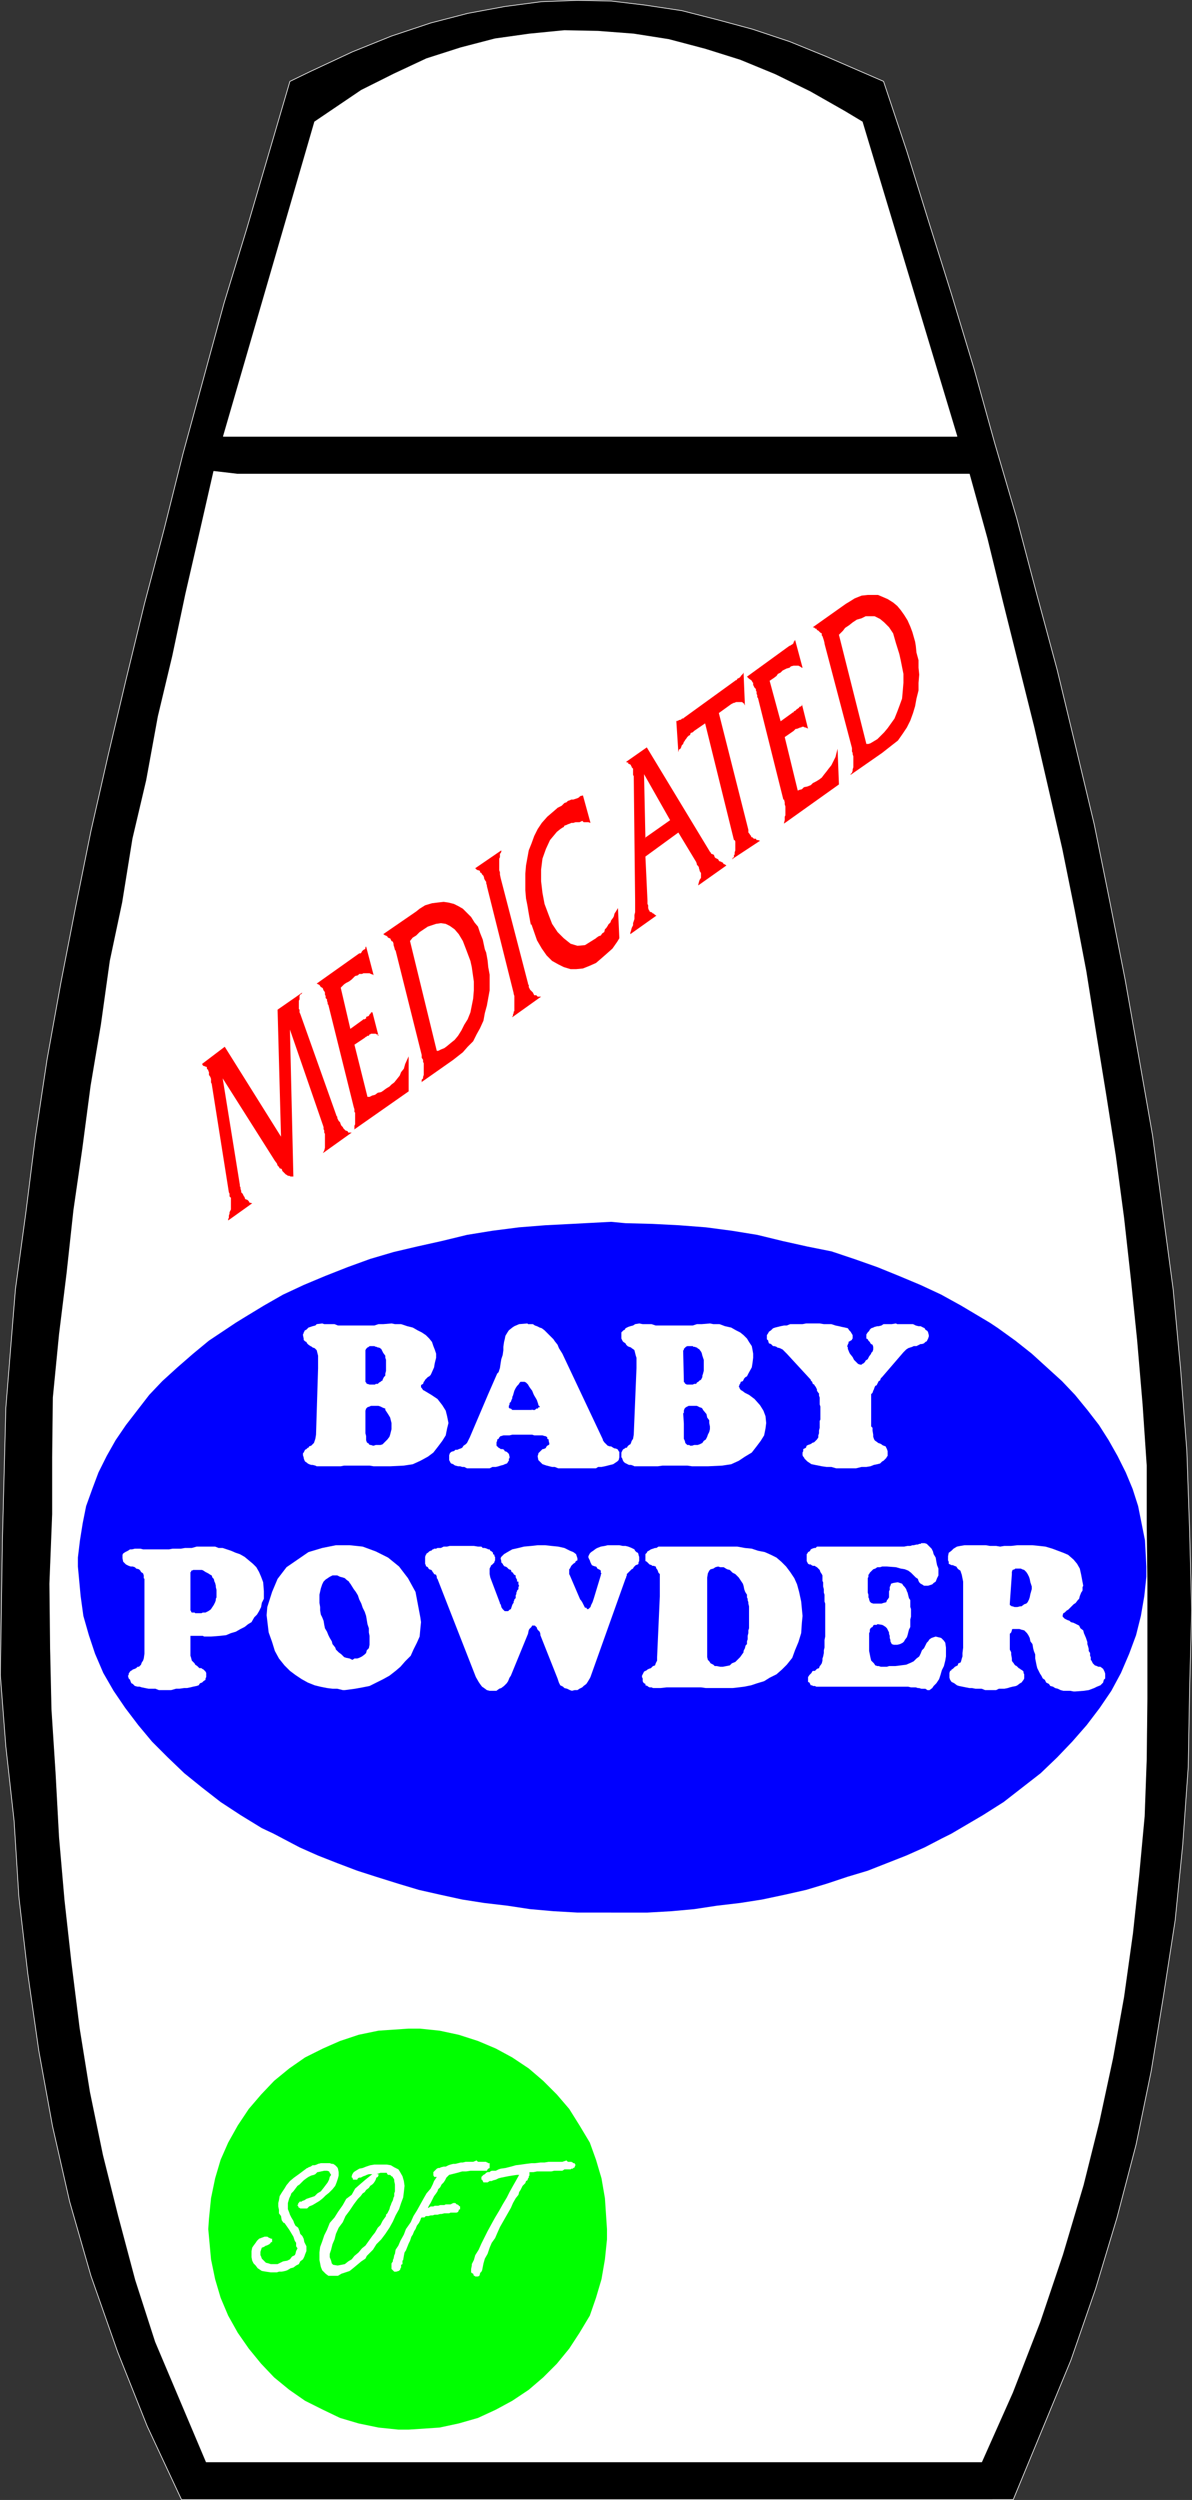 <?xml version="1.0" encoding="UTF-8" standalone="no"?>
<svg
   version="1.0"
   width="74.27mm"
   height="155.668mm"
   id="svg44"
   sodipodi:docname="Baby Powder 1.wmf"
   xmlns:inkscape="http://www.inkscape.org/namespaces/inkscape"
   xmlns:sodipodi="http://sodipodi.sourceforge.net/DTD/sodipodi-0.dtd"
   xmlns="http://www.w3.org/2000/svg"
   xmlns:svg="http://www.w3.org/2000/svg">
  <rect width="100%" height="100%" fill="#333333" stroke="none"/>
  <sodipodi:namedview
     id="namedview44"
     pagecolor="#ffffff"
     bordercolor="#000000"
     borderopacity="0.25"
     inkscape:showpageshadow="2"
     inkscape:pageopacity="0.0"
     inkscape:pagecheckerboard="0"
     inkscape:deskcolor="#d1d1d1"
     inkscape:document-units="mm" />
  <defs
     id="defs1">
    <pattern
       id="WMFhbasepattern"
       patternUnits="userSpaceOnUse"
       width="6"
       height="6"
       x="0"
       y="0" />
  </defs>
  <path
     style="fill:#000000;fill-opacity:1;fill-rule:evenodd;stroke:none"
     d="m 68.278,19.149 5.01,-2.424 9.696,-4.525 9.211,-3.717 9.211,-3.07 8.727,-2.262 8.727,-1.616 8.565,-1.131 8.565,-0.323 7.919,0.162 8.08,0.97 8.565,1.293 8.242,2.101 8.403,2.262 8.727,2.909 8.727,3.555 13.413,5.817 5.495,16.482 5.171,16.644 5.333,16.967 5.333,17.613 4.848,17.452 5.171,17.613 4.687,17.775 4.848,17.937 4.363,18.098 4.363,18.26 3.717,18.421 3.555,18.098 3.232,18.26 3.232,18.421 2.424,18.098 2.424,18.098 1.778,19.068 1.454,19.068 0.646,18.745 0.485,18.745 -0.485,18.421 -0.323,18.421 -1.293,18.26 -1.778,17.775 -2.747,17.775 -2.909,17.775 -3.555,17.29 -4.525,17.29 -5.01,16.644 -5.818,16.805 -13.575,32.803 H 232.468 226.327 214.045 201.924 189.319 177.199 165.079 152.635 140.515 128.556 116.436 103.992 91.872 79.428 67.308 55.188 42.744 l -8.08,-17.29 -6.949,-17.452 -6.303,-17.937 -5.01,-17.452 L 12.363,500.367 9.131,482.592 6.545,464.494 4.444,446.395 3.313,428.459 1.374,411.007 0.081,394.202 l 0.485,-31.672 0.808,-31.187 2.262,-27.955 2.424,-17.775 2.262,-17.937 2.747,-18.26 3.232,-17.937 3.555,-18.26 3.555,-17.613 4.04,-17.775 4.202,-17.775 4.363,-17.937 4.687,-17.775 4.363,-17.452 4.848,-17.775 4.848,-17.775 5.333,-17.452 10.181,-34.742 z"
     id="path1" />
  <path
     style="fill:none;stroke:#ffffff;stroke-width:0.162px;stroke-linecap:round;stroke-linejoin:round;stroke-miterlimit:4;stroke-dasharray:none;stroke-opacity:1"
     d="m 68.278,19.149 5.01,-2.424 9.696,-4.525 9.211,-3.717 9.211,-3.07 8.727,-2.262 8.727,-1.616 8.565,-1.131 8.565,-0.323 7.919,0.162 8.08,0.97 8.565,1.293 8.242,2.101 8.403,2.262 8.727,2.909 8.727,3.555 13.413,5.817 5.495,16.482 5.171,16.644 5.333,16.967 5.333,17.613 4.848,17.452 5.171,17.613 4.687,17.775 4.848,17.937 4.363,18.098 4.363,18.26 3.717,18.421 3.555,18.098 3.232,18.26 3.232,18.421 2.424,18.098 2.424,18.098 1.778,19.068 1.454,19.068 0.646,18.745 0.485,18.745 -0.485,18.421 -0.323,18.421 -1.293,18.26 -1.778,17.775 -2.747,17.775 -2.909,17.775 -3.555,17.29 -4.525,17.29 -5.01,16.644 -5.818,16.805 -13.575,32.803 H 232.468 226.327 214.045 201.924 189.319 177.199 165.079 152.635 140.515 128.556 116.436 103.992 91.872 79.428 67.308 55.188 42.744 l -8.08,-17.29 -6.949,-17.452 -6.303,-17.937 -5.01,-17.452 L 12.363,500.367 9.131,482.592 6.545,464.494 4.444,446.395 3.313,428.459 1.374,411.007 0.081,394.202 l 0.485,-31.672 0.808,-31.187 2.262,-27.955 2.424,-17.775 2.262,-17.937 2.747,-18.26 3.232,-17.937 3.555,-18.26 3.555,-17.613 4.04,-17.775 4.202,-17.775 4.363,-17.937 4.687,-17.775 4.363,-17.452 4.848,-17.775 4.848,-17.775 5.333,-17.452 10.181,-34.742 v 0"
     id="path2" />
  <path
     style="fill:#ffffff;fill-opacity:1;fill-rule:evenodd;stroke:none"
     d="M 48.562,579.385 H 231.175 l 7.272,-16.321 6.464,-16.644 5.333,-15.836 4.848,-16.321 3.717,-14.866 3.232,-15.028 2.586,-14.382 2.101,-15.028 1.454,-13.574 1.293,-13.897 0.485,-13.412 0.162,-14.22 v -13.735 -13.735 l -0.162,-13.574 v -13.897 l -0.97,-14.382 -1.293,-15.19 -1.454,-14.22 -1.616,-14.543 -1.939,-14.543 -2.262,-14.382 -2.262,-13.897 -2.424,-15.19 -2.747,-14.382 -2.909,-14.382 -3.232,-14.058 -3.394,-14.705 -3.555,-14.22 -3.717,-14.866 -3.717,-15.19 -4.202,-15.19 H 55.834 l -5.495,-0.646 -3.394,14.866 -3.232,14.058 -3.07,14.543 -3.394,14.22 -2.747,15.028 -3.232,13.735 -2.424,15.028 -2.909,13.735 -2.101,15.028 -2.424,14.382 -1.939,14.705 -2.101,14.543 -1.616,14.866 -1.778,14.382 -1.454,14.866 -0.162,14.058 v 13.412 l -0.646,16.321 0.162,15.19 0.323,14.382 0.97,15.028 0.808,15.028 1.293,14.866 1.616,14.543 1.939,15.513 2.424,15.028 3.07,14.866 3.555,14.22 4.04,15.19 4.687,14.543 11.959,28.278 z"
     id="path3" />
  <path
     style="fill:none;stroke:#ffffff;stroke-width:0.162px;stroke-linecap:round;stroke-linejoin:round;stroke-miterlimit:4;stroke-dasharray:none;stroke-opacity:1"
     d="M 48.562,579.385 H 231.175 l 7.272,-16.321 6.464,-16.644 5.333,-15.836 4.848,-16.321 3.717,-14.866 3.232,-15.028 2.586,-14.382 2.101,-15.028 1.454,-13.574 1.293,-13.897 0.485,-13.412 0.162,-14.22 v -13.735 -13.735 l -0.162,-13.574 v -13.897 l -0.97,-14.382 -1.293,-15.19 -1.454,-14.22 -1.616,-14.543 -1.939,-14.543 -2.262,-14.382 -2.262,-13.897 -2.424,-15.19 -2.747,-14.382 -2.909,-14.382 -3.232,-14.058 -3.394,-14.705 -3.555,-14.22 -3.717,-14.866 -3.717,-15.19 -4.202,-15.19 H 55.834 l -5.495,-0.646 -3.394,14.866 -3.232,14.058 -3.07,14.543 -3.394,14.22 -2.747,15.028 -3.232,13.735 -2.424,15.028 -2.909,13.735 -2.101,15.028 -2.424,14.382 -1.939,14.705 -2.101,14.543 -1.616,14.866 -1.778,14.382 -1.454,14.866 -0.162,14.058 v 13.412 l -0.646,16.321 0.162,15.19 0.323,14.382 0.97,15.028 0.808,15.028 1.293,14.866 1.616,14.543 1.939,15.513 2.424,15.028 3.07,14.866 3.555,14.22 4.04,15.19 4.687,14.543 11.959,28.278 v 0"
     id="path4" />
  <path
     style="fill:#ffffff;fill-opacity:1;fill-rule:evenodd;stroke:none"
     d="m 52.602,102.691 h 86.458 86.297 l -22.301,-74.009 -4.04,-2.424 -8.242,-4.686 -8.242,-4.04 -8.242,-3.393 -8.242,-2.585 -8.565,-2.262 -8.242,-1.293 -8.403,-0.646 -7.919,-0.162 -8.242,0.808 -8.08,1.131 -8.08,2.101 -8.08,2.585 -7.595,3.555 -7.757,3.878 -10.989,7.433 z"
     id="path5" />
  <path
     style="fill:none;stroke:#ffffff;stroke-width:0.162px;stroke-linecap:round;stroke-linejoin:round;stroke-miterlimit:4;stroke-dasharray:none;stroke-opacity:1"
     d="m 52.602,102.691 h 86.458 86.297 l -22.301,-74.009 -4.04,-2.424 -8.242,-4.686 -8.242,-4.04 -8.242,-3.393 -8.242,-2.585 -8.565,-2.262 -8.242,-1.293 -8.403,-0.646 -7.919,-0.162 -8.242,0.808 -8.08,1.131 -8.08,2.101 -8.08,2.585 -7.595,3.555 -7.757,3.878 -10.989,7.433 -21.493,74.009 v 0"
     id="path6" />
  <path
     style="fill:#ff0000;fill-opacity:1;fill-rule:evenodd;stroke:none"
     d="m 200.632,176.054 -6.464,-24.562 v -0.162 l -0.162,-0.646 -0.162,-0.485 -0.162,-0.485 -0.162,-0.162 v -0.485 l -0.323,-0.162 -0.162,-0.162 -0.162,-0.162 -0.162,-0.162 -0.323,-0.162 -0.162,-0.323 h -0.162 -0.162 v -0.162 l -0.485,-0.162 7.757,-5.494 0.808,-0.485 1.293,-0.808 1.616,-0.646 1.454,-0.162 h 1.131 1.293 l 1.131,0.485 1.131,0.485 1.293,0.808 0.97,0.808 0.808,0.97 0.808,1.131 0.808,1.293 0.646,1.454 0.485,1.293 0.646,2.262 0.162,0.97 0.162,1.616 0.485,1.778 v 1.778 l 0.162,1.616 -0.162,1.939 v 1.778 l -0.485,1.939 -0.323,1.778 -0.485,1.616 -0.646,1.778 -0.808,1.616 -0.97,1.454 -1.131,1.616 -1.454,1.131 -2.262,1.778 -7.434,5.171 v -0.162 l 0.323,-0.323 0.162,-0.485 v -0.323 l 0.162,-0.485 v -0.162 -0.323 -0.323 -0.485 -0.646 -0.323 -0.323 l -0.162,-0.485 v -0.323 l -0.162,-0.323 z"
     id="path7" />
  <path
     style="fill:#ff0000;fill-opacity:1;fill-rule:evenodd;stroke:none"
     d="m 184.471,188.173 -5.979,-23.915 -0.162,-0.162 v -0.485 l -0.162,-0.323 v -0.485 l -0.162,-0.323 v -0.323 l -0.323,-0.323 -0.162,-0.323 -0.162,-0.323 v -0.485 l -0.162,-0.162 -0.162,-0.323 -0.162,-0.162 -0.485,-0.323 -0.162,-0.162 -0.323,-0.323 10.019,-7.272 h 0.162 l 0.162,-0.162 0.323,-0.162 0.162,-0.162 0.162,-0.162 v -0.323 h 0.162 v -0.162 l 0.162,-0.162 v -0.162 l 1.778,6.625 h -0.162 l -0.485,-0.323 -0.323,-0.162 h -0.323 -0.485 -0.323 l -0.646,0.162 -0.323,0.323 -0.646,0.162 -0.323,0.162 -0.646,0.323 -0.485,0.485 -0.646,0.323 -0.323,0.485 -0.646,0.485 -0.97,0.646 2.586,9.534 2.909,-2.101 h 0.162 v -0.162 l 0.162,-0.162 h 0.162 l 0.162,-0.162 0.323,-0.323 h 0.162 v -0.162 h 0.162 l 0.162,-0.162 v -0.162 h 0.162 l 0.323,-0.162 0.162,-0.162 v -0.323 l 1.454,5.817 -0.162,-0.162 h -0.162 l -0.162,-0.162 h -0.323 l -0.162,-0.162 h -0.162 -0.162 -0.162 l -0.162,0.162 h -0.323 l -0.162,0.162 h -0.162 l -0.323,0.162 h -0.323 l -0.162,0.162 -0.323,0.323 -2.101,1.454 3.07,12.604 0.323,-0.162 0.646,-0.162 0.485,-0.485 0.808,-0.162 0.808,-0.323 0.485,-0.485 0.646,-0.323 0.808,-0.485 0.646,-0.485 0.485,-0.646 0.646,-0.808 0.485,-0.646 0.646,-0.808 0.485,-0.97 0.485,-0.97 0.485,-1.939 0.323,8.403 -12.928,9.211 v -0.162 l 0.162,-0.646 v -0.323 -0.485 l 0.162,-0.323 v -0.162 -0.485 -0.323 -0.485 -0.162 -0.323 -0.162 l -0.162,-0.485 v -0.323 -0.162 l -0.162,-0.646 v 0 z"
     id="path8" />
  <path
     style="fill:#ff0000;fill-opacity:1;fill-rule:evenodd;stroke:none"
     d="m 172.836,197.707 -6.787,-27.47 -2.586,1.778 -0.162,0.162 -0.162,0.162 -0.485,0.162 -0.162,0.485 -0.323,0.162 -0.323,0.323 -0.323,0.485 -0.162,0.162 -0.162,0.323 -0.162,0.162 -0.162,0.485 -0.323,0.323 -0.162,0.485 -0.162,0.323 -0.323,0.162 -0.162,0.646 -0.485,-7.433 0.162,0.162 0.162,-0.162 h 0.162 l 0.162,-0.162 h 0.323 l 0.162,-0.162 h 0.162 v -0.162 h 0.323 l 0.162,-0.162 12.282,-8.888 h 0.162 l 0.162,-0.323 0.323,-0.162 h 0.162 v -0.162 h 0.162 v -0.162 h 0.162 v -0.162 l 0.323,-0.323 0.162,-0.162 0.162,-0.323 0.323,7.756 -0.162,-0.323 v -0.162 h -0.162 l -0.162,-0.162 -0.162,-0.162 h -0.323 -0.162 -0.162 -0.162 -0.323 -0.162 -0.162 l -0.323,0.162 h -0.162 l -0.323,0.162 -0.323,0.162 -2.909,2.101 6.949,27.47 v 0.323 0.323 l 0.162,0.162 0.323,0.485 0.162,0.162 v 0.162 l 0.162,0.162 h 0.162 l 0.162,0.162 0.162,0.162 h 0.162 0.323 l 0.162,0.323 h 0.162 0.162 l 0.485,0.162 -6.626,4.363 h 0.162 v -0.323 l 0.323,-0.162 v -0.485 l 0.162,-0.162 v -0.323 -0.162 l 0.162,-0.485 v -0.162 -0.323 -0.485 -0.162 -0.323 -0.162 -0.485 l -0.162,-0.323 v 0 z"
     id="path9" />
  <path
     style="fill:#ff0000;fill-opacity:1;fill-rule:evenodd;stroke:none"
     d="m 125.001,217.582 -0.162,-0.808 -0.323,-1.778 -0.323,-1.939 -0.323,-1.616 -0.162,-1.939 v -1.939 -1.939 l 0.162,-1.939 0.323,-1.778 0.323,-1.778 0.646,-1.616 0.646,-1.778 0.808,-1.616 0.97,-1.454 1.293,-1.454 2.262,-1.939 0.162,-0.162 0.323,-0.162 0.323,-0.162 0.323,-0.162 0.323,-0.323 0.323,-0.323 0.485,-0.162 0.323,-0.323 0.485,-0.162 0.323,-0.162 h 0.485 l 0.485,-0.162 0.485,-0.162 0.323,-0.162 0.323,-0.323 0.646,-0.162 1.778,6.464 -0.485,-0.162 h -0.485 -0.646 l -0.323,-0.323 -0.646,0.323 h -0.323 -0.646 l -0.485,0.162 h -0.485 l -0.323,0.162 -0.485,0.162 -0.323,0.162 -0.485,0.162 -0.162,0.323 -0.323,0.162 -0.485,0.323 -0.808,0.646 -1.616,1.939 -0.97,2.101 -0.808,2.262 -0.323,2.585 v 2.747 l 0.323,2.747 0.485,2.585 0.97,2.585 0.808,2.101 1.293,1.939 1.454,1.454 1.616,1.293 1.616,0.485 1.778,-0.162 2.586,-1.616 0.162,-0.162 0.485,-0.323 0.485,-0.162 0.323,-0.485 0.485,-0.323 0.162,-0.646 0.323,-0.323 0.323,-0.485 0.162,-0.323 0.485,-0.485 0.162,-0.485 0.485,-0.646 0.162,-0.323 0.162,-0.646 0.323,-0.485 0.485,-0.808 0.323,7.11 -0.485,0.808 -1.131,1.616 -1.454,1.293 -1.293,1.131 -1.131,0.97 -1.454,0.646 -1.616,0.646 -1.616,0.162 h -1.293 l -1.616,-0.485 -1.293,-0.646 -1.454,-0.808 -1.293,-1.293 -1.131,-1.616 -1.131,-1.939 -1.293,-3.717 v 0 z"
     id="path10" />
  <path
     style="fill:#ff0000;fill-opacity:1;fill-rule:evenodd;stroke:none"
     d="m 149.565,211.927 -0.323,-29.248 -0.162,-0.323 v -0.485 -0.485 -0.162 -0.323 l -0.323,-0.323 v -0.162 l -0.162,-0.162 v -0.162 l -0.162,-0.162 -0.323,-0.162 h -0.162 v -0.323 h -0.162 -0.162 l -0.162,-0.162 4.848,-3.393 14.868,24.562 0.162,0.162 0.162,0.323 0.485,0.162 0.162,0.162 0.162,0.485 0.162,0.162 0.323,0.162 0.323,0.162 0.162,0.323 0.162,0.162 h 0.162 l 0.323,0.162 0.323,0.162 0.162,0.323 h 0.162 l 0.485,0.323 -6.626,4.686 v -0.162 l 0.162,-0.646 0.162,-0.485 0.323,-0.485 v -0.485 -0.323 -0.323 l -0.323,-0.485 v -0.162 l -0.162,-0.485 v -0.162 l -0.162,-0.323 -0.162,-0.162 -0.162,-0.162 v -0.162 l -0.162,-0.485 -4.202,-6.948 -7.757,5.656 0.485,10.342 v 0.485 0.323 l 0.162,0.323 v 0.485 0.162 l 0.162,0.485 0.162,0.162 v 0.162 l 0.323,0.162 h 0.162 l 0.162,0.162 0.162,0.162 h 0.162 l 0.323,0.323 0.323,0.162 -6.141,4.363 v -0.323 l 0.162,-0.485 0.162,-0.646 0.323,-0.646 v -0.485 l 0.162,-0.485 0.162,-0.485 v -0.646 -0.323 l 0.162,-0.646 v -0.323 -0.485 -0.323 -0.646 -0.323 z"
     id="path11" />
  <path
     style="fill:#ff0000;fill-opacity:1;fill-rule:evenodd;stroke:none"
     d="m 120.961,233.742 -6.303,-25.208 v -0.162 l -0.162,-0.485 v -0.323 l -0.323,-0.485 -0.162,-0.323 v -0.162 l -0.162,-0.485 -0.162,-0.162 -0.162,-0.162 -0.162,-0.323 -0.323,-0.162 v -0.323 l -0.323,-0.162 h -0.162 l -0.323,-0.162 -0.323,-0.323 6.141,-4.201 v 0.323 l -0.162,0.323 -0.162,0.162 v 0.323 0.485 l -0.162,0.323 v 0.485 0.162 0.323 0.485 0.485 0.323 0.485 l 0.162,0.485 v 0.485 l 0.162,0.808 6.464,24.885 v 0.162 l 0.162,0.162 v 0.485 l 0.162,0.323 0.162,0.323 0.323,0.323 0.162,0.162 0.162,0.162 0.162,0.323 0.162,0.323 h 0.485 l 0.162,0.162 0.162,0.162 h 0.485 0.162 0.162 l -6.787,4.848 v -0.162 l 0.162,-0.162 v -0.323 l 0.162,-0.323 v -0.323 l 0.162,-0.162 v -0.485 -0.323 -0.485 -0.323 -0.646 -0.323 -0.323 -0.646 l -0.162,-0.485 v 0 z"
     id="path12" />
  <path
     style="fill:#ff0000;fill-opacity:1;fill-rule:evenodd;stroke:none"
     d="m 99.306,248.285 -6.141,-24.562 -0.162,-0.162 -0.162,-0.646 -0.162,-0.485 V 222.107 l -0.162,-0.485 -0.323,-0.162 -0.162,-0.323 -0.162,-0.323 h -0.162 l -0.323,-0.162 -0.162,-0.162 v -0.162 h -0.162 l -0.162,-0.162 h -0.162 l -0.485,-0.323 7.757,-5.333 0.808,-0.646 1.293,-0.808 1.616,-0.485 1.293,-0.162 1.454,-0.162 1.131,0.162 1.293,0.323 0.97,0.485 1.131,0.646 0.97,0.97 0.97,0.97 0.808,1.293 0.808,0.97 0.485,1.454 0.646,1.616 0.485,2.262 0.323,0.808 0.323,1.778 0.162,1.616 0.323,1.778 v 1.778 1.939 l -0.323,1.778 -0.323,1.778 -0.485,1.778 -0.323,1.778 -0.808,1.778 -0.808,1.454 -0.808,1.616 -1.293,1.293 -1.131,1.293 -2.262,1.778 -7.595,5.333 0.162,-0.162 v -0.485 l 0.323,-0.323 v -0.323 l 0.162,-0.485 v -0.485 -0.323 -0.323 -0.323 -0.485 -0.323 -0.485 l -0.162,-0.323 v -0.485 l -0.323,-0.485 v -0.646 z"
     id="path13" />
  <path
     style="fill:#ff0000;fill-opacity:1;fill-rule:evenodd;stroke:none"
     d="m 83.307,260.566 -5.979,-24.077 -0.162,-0.162 v -0.323 l -0.162,-0.485 v -0.323 l -0.323,-0.323 v -0.485 l -0.162,-0.323 v -0.485 l -0.162,-0.323 -0.162,-0.162 -0.162,-0.485 -0.162,-0.162 -0.323,-0.162 -0.323,-0.485 -0.323,-0.162 -0.323,-0.162 10.019,-7.11 h 0.323 l 0.162,-0.162 0.162,-0.323 0.162,-0.162 0.162,-0.162 0.323,-0.162 0.162,-0.162 v -0.323 l 0.162,-0.162 1.778,6.787 -0.162,-0.162 -0.485,-0.162 -0.323,-0.162 h -0.485 -0.485 -0.485 l -0.323,0.162 h -0.646 l -0.323,0.323 -0.646,0.162 -0.485,0.485 -0.323,0.323 -0.646,0.485 -0.646,0.323 -0.485,0.323 -0.808,0.808 2.262,9.695 2.909,-2.101 0.162,-0.162 h 0.323 l 0.162,-0.162 h 0.162 v -0.323 l 0.162,-0.162 h 0.162 l 0.323,-0.162 0.162,-0.323 0.162,-0.162 0.162,-0.162 v -0.162 h 0.323 v -0.162 l 1.454,5.656 h -0.162 v -0.323 H 88.64 L 88.478,243.275 H 88.317 88.155 87.993 87.832 87.347 l -0.162,0.162 h -0.162 l -0.162,0.323 h -0.323 l -0.162,0.162 -0.323,0.162 -0.162,0.162 -2.424,1.616 3.07,12.281 h 0.485 l 0.646,-0.323 0.646,-0.162 0.646,-0.485 0.808,-0.162 0.485,-0.323 0.646,-0.485 0.808,-0.485 0.485,-0.485 0.646,-0.485 0.646,-0.808 0.646,-0.808 0.323,-0.808 0.646,-0.808 0.323,-1.131 0.808,-1.778 v 8.241 l -12.928,9.049 0.162,-0.162 v -0.323 -0.485 l 0.162,-0.323 v -0.485 -0.323 -0.162 -0.485 -0.323 -0.162 -0.323 -0.485 l -0.162,-0.162 v -0.485 -0.162 l -0.162,-0.485 z"
     id="path14" />
  <path
     style="fill:#ff0000;fill-opacity:1;fill-rule:evenodd;stroke:none"
     d="m 53.895,280.603 -4.04,-25.531 -0.162,-0.323 v -0.808 l -0.162,-0.485 -0.323,-0.485 v -0.646 l -0.162,-0.323 v -0.162 l -0.162,-0.162 -0.162,-0.162 v -0.323 l -0.162,-0.162 h -0.162 l -0.323,-0.162 h -0.162 l -0.162,-0.162 -0.162,-0.323 5.333,-4.04 13.252,21.168 -0.808,-29.894 5.818,-4.04 -0.162,0.323 -0.323,0.162 -0.162,0.323 v 0.485 0.323 l -0.162,0.323 v 0.162 0.485 0.323 0.485 0.162 0.323 l 0.162,0.162 v 0.485 0.162 l 0.162,0.323 8.565,24.077 0.162,0.162 v 0.323 l 0.162,0.323 0.162,0.323 0.323,0.323 0.162,0.485 0.162,0.323 0.323,0.323 0.162,0.323 0.162,0.162 0.162,0.162 0.162,0.162 0.485,0.162 0.162,0.323 h 0.323 0.485 l -6.787,4.848 0.162,-0.323 0.162,-0.323 0.162,-0.646 v -0.323 -0.323 -0.646 -0.323 -0.646 -0.323 -0.646 l -0.162,-0.323 v -0.485 L 76.196,265.737 v -0.162 -0.323 l -0.162,-0.485 -7.757,-22.461 0.808,34.581 h -0.323 -0.162 -0.162 l -0.323,-0.162 h -0.323 l -0.162,-0.162 -0.323,-0.162 -0.162,-0.162 -0.485,-0.485 -0.162,-0.162 -0.162,-0.485 -0.485,-0.162 -0.162,-0.323 -0.323,-0.323 -0.162,-0.485 -0.485,-0.646 -12.282,-19.391 4.04,25.047 v 0.323 l 0.162,0.323 v 0.323 l 0.162,0.485 v 0.323 l 0.323,0.323 0.162,0.323 0.162,0.323 0.162,0.162 v 0.162 l 0.162,0.323 0.485,0.162 0.162,0.162 0.162,0.162 0.162,0.323 0.646,0.162 -5.656,4.04 v -0.323 l 0.162,-0.323 v -0.485 l 0.162,-0.485 v -0.323 l 0.323,-0.646 v -0.323 -0.485 -0.485 -0.323 -0.485 -0.646 l -0.323,-0.323 v -0.162 -0.485 z"
     id="path15" />
  <path
     style="fill:#0000ff;fill-opacity:1;fill-rule:evenodd;stroke:none"
     d="m 143.909,450.112 h -2.909 -5.01 l -5.656,-0.323 -5.495,-0.485 -5.333,-0.808 -5.495,-0.646 -5.171,-0.808 -5.171,-1.131 -5.01,-1.131 -4.848,-1.454 -5.171,-1.616 -4.525,-1.454 -4.687,-1.778 -4.525,-1.778 -4.363,-1.939 -6.141,-3.232 -2.747,-1.293 -5.01,-3.07 -4.687,-3.07 -4.363,-3.393 -4.202,-3.393 -3.879,-3.717 -3.717,-3.717 -3.232,-3.878 -3.07,-4.04 -2.747,-4.04 -2.424,-4.201 -1.939,-4.525 -1.454,-4.363 -1.293,-4.525 -0.646,-4.686 -0.646,-6.948 v -2.101 l 0.485,-4.04 0.646,-4.04 0.808,-4.04 1.454,-4.04 1.454,-3.878 1.939,-3.878 2.101,-3.717 2.424,-3.555 2.747,-3.555 2.747,-3.555 3.07,-3.232 3.555,-3.232 3.717,-3.232 3.717,-3.07 6.303,-4.201 2.101,-1.293 4.525,-2.747 4.525,-2.585 4.848,-2.262 5.01,-2.101 5.333,-2.101 5.333,-1.939 5.495,-1.616 5.495,-1.293 5.818,-1.293 5.979,-1.454 5.979,-0.97 6.303,-0.808 6.141,-0.485 6.303,-0.323 9.211,-0.485 3.394,0.323 6.303,0.162 6.303,0.323 6.303,0.485 6.141,0.808 5.979,0.97 5.979,1.454 5.818,1.293 5.656,1.131 5.333,1.778 5.495,1.939 5.171,2.101 5.01,2.101 4.848,2.262 4.687,2.585 6.787,4.04 1.939,1.293 4.04,2.909 3.878,3.07 3.555,3.232 3.555,3.232 3.07,3.232 2.909,3.555 2.747,3.555 2.262,3.555 2.101,3.717 1.939,3.878 1.616,3.878 1.293,4.04 0.808,4.04 0.808,4.04 0.323,6.14 v 2.424 l -0.485,4.525 -0.808,4.686 -1.131,4.525 -1.616,4.363 -1.939,4.525 -2.262,4.201 -2.747,4.04 -3.07,4.04 -3.394,3.878 -3.555,3.717 -3.879,3.717 -4.363,3.393 -4.363,3.393 -4.848,3.07 -7.434,4.363 -2.262,1.131 -4.04,2.101 -4.363,1.939 -4.525,1.778 -4.525,1.778 -4.848,1.454 -4.848,1.616 -4.848,1.454 -5.01,1.131 -5.333,1.131 -5.171,0.808 -5.495,0.646 -5.333,0.808 -5.333,0.485 -5.656,0.323 h -8.565 z"
     id="path16" />
  <path
     style="fill:#ffffff;fill-opacity:1;fill-rule:evenodd;stroke:none"
     d="m 226.811,387.576 v -14.866 -0.485 l -0.162,-0.808 -0.162,-0.808 -0.162,-0.485 -0.162,-0.485 -0.485,-0.323 -0.162,-0.162 -0.323,-0.485 -0.485,-0.162 -0.323,-0.162 h -0.323 l -0.323,-0.162 -0.323,-0.162 V 367.539 l -0.162,-0.323 v -0.646 -0.323 l 0.162,-0.808 0.646,-0.485 0.485,-0.485 0.808,-0.485 0.808,-0.162 0.97,-0.162 h 0.97 0.808 1.131 1.131 0.97 l 0.97,0.162 h 0.646 0.808 l 0.97,0.162 0.97,-0.162 h 1.616 l 1.454,-0.162 h 1.778 1.778 l 1.616,0.162 1.454,0.162 1.616,0.485 1.293,0.485 1.293,0.485 1.131,0.485 1.293,1.131 0.808,0.97 0.646,1.131 0.323,1.454 0.485,2.585 -0.162,0.323 v 0.808 l -0.323,0.485 -0.323,0.808 -0.162,0.646 -0.323,0.323 -0.485,0.646 -0.485,0.323 -0.485,0.485 -0.323,0.323 -0.485,0.485 -0.323,0.162 -0.323,0.323 -0.162,0.162 -0.323,0.162 -0.162,0.485 v 0.162 0.162 l 0.162,0.162 0.323,0.323 0.323,0.162 0.323,0.162 0.485,0.162 0.323,0.323 0.646,0.162 0.323,0.162 0.646,0.323 0.323,0.162 0.323,0.646 0.646,0.485 0.162,0.646 0.485,1.131 0.162,0.485 0.162,0.485 v 0.485 l 0.162,0.485 0.162,0.646 v 0.485 l 0.323,0.485 v 0.646 l 0.162,0.323 v 0.646 l 0.162,0.162 0.162,0.323 0.162,0.323 0.323,0.323 0.162,0.162 0.485,0.162 0.323,0.162 h 0.485 l 0.646,0.485 0.162,0.323 0.162,0.323 0.162,0.485 v 0.485 0.646 l -0.323,0.323 -0.162,0.646 -0.646,0.646 -0.808,0.323 -0.646,0.323 -1.293,0.485 -1.131,0.162 -2.101,0.162 h -0.323 l -0.808,-0.162 h -0.808 -0.808 l -0.646,-0.162 -0.646,-0.323 -0.646,-0.162 -0.485,-0.323 -0.646,-0.162 -0.323,-0.485 -0.646,-0.323 -0.323,-0.646 -0.485,-0.323 -0.323,-0.646 -0.323,-0.485 -0.485,-0.97 -0.162,-0.323 -0.162,-0.646 -0.162,-0.808 -0.162,-0.808 v -0.97 l -0.323,-0.808 -0.162,-0.646 -0.162,-0.97 -0.485,-0.646 -0.162,-0.808 -0.323,-0.646 -0.323,-0.485 -0.646,-0.646 -0.646,-0.162 -0.485,-0.162 h -1.131 -0.485 l -0.162,0.162 v 0.162 l -0.162,0.485 -0.323,0.323 v 0.485 0.485 0.646 0.323 0.646 0.646 0.485 l 0.323,0.646 v 0.485 l 0.162,0.97 v 0.323 0.162 l 0.162,0.323 0.162,0.162 0.323,0.485 0.162,0.162 0.323,0.162 0.162,0.162 0.323,0.323 0.323,0.162 0.162,0.162 0.323,0.162 0.323,0.323 v 0.323 l 0.162,0.323 v 0.646 0.323 l -0.162,0.323 -0.485,0.646 -0.323,0.162 -0.646,0.485 -0.323,0.162 -0.808,0.162 -0.646,0.162 -0.485,0.162 -0.808,0.162 h -0.485 -0.808 l -0.646,0.323 h -0.485 -0.646 -0.808 -0.162 -0.485 l -0.808,-0.323 h -0.646 -0.808 l -0.808,-0.162 h -0.646 l -0.808,-0.162 -0.808,-0.162 -0.808,-0.162 -0.485,-0.162 -0.646,-0.485 -0.646,-0.323 -0.323,-0.485 -0.162,-0.485 v -0.808 -0.323 l 0.162,-0.485 0.323,-0.162 v -0.162 l 0.323,-0.162 0.162,-0.162 0.323,-0.323 0.323,-0.162 0.323,-0.162 0.162,-0.485 0.485,-0.162 0.162,-0.323 0.162,-0.646 0.162,-0.485 v -0.808 l 0.162,-1.293 v 0 z"
     id="path17" />
  <path
     style="fill:#ffffff;fill-opacity:1;fill-rule:evenodd;stroke:none"
     d="m 194.329,379.335 v -0.323 -0.646 -0.323 -0.646 l -0.162,-0.485 v -0.646 -0.323 -0.646 l -0.162,-0.485 v -0.485 -0.323 l -0.162,-0.646 v -0.485 -0.485 l -0.162,-0.323 v -0.808 -0.485 l -0.162,-0.323 -0.323,-0.485 -0.162,-0.485 -0.323,-0.323 -0.323,-0.323 -0.323,-0.162 -0.162,-0.162 h -0.485 l -0.323,-0.162 -0.162,-0.162 h -0.323 l -0.323,-0.162 -0.162,-0.323 -0.162,-0.323 v -0.646 -0.162 -0.162 -0.485 -0.162 l 0.162,-0.162 0.162,-0.323 0.323,-0.162 0.162,-0.162 0.162,-0.323 0.323,-0.162 0.485,-0.162 h 0.323 l 0.323,-0.323 h 0.485 0.323 0.808 0.323 1.131 1.131 0.97 0.97 1.131 0.97 1.131 0.97 1.131 1.131 0.97 1.293 0.808 1.293 1.454 0.485 0.808 0.808 l 0.808,-0.162 h 0.646 l 0.485,-0.162 h 0.323 l 0.646,-0.162 h 0.323 l 0.323,-0.162 h 0.323 l 0.162,-0.162 h 0.162 0.323 0.323 l 0.485,0.162 0.162,0.162 0.323,0.323 0.646,0.646 0.323,0.646 0.162,0.646 0.485,0.808 0.162,0.97 0.162,0.808 0.323,0.808 v 0.97 0.646 l -0.323,0.646 -0.323,0.808 -0.485,0.323 -0.323,0.323 -0.97,0.323 h -0.323 -0.646 l -0.485,-0.323 -0.323,-0.162 -0.323,-0.323 -0.162,-0.323 -0.162,-0.485 -0.485,-0.323 -0.485,-0.485 -0.323,-0.323 -0.323,-0.323 -0.646,-0.485 -0.808,-0.323 -0.97,-0.162 -1.131,-0.323 -2.101,-0.162 h -0.323 -0.808 l -0.485,0.162 h -0.646 l -0.485,0.323 -0.485,0.162 -0.162,0.162 -0.485,0.485 -0.162,0.162 -0.162,0.323 -0.162,0.162 v 0.485 l -0.162,0.323 v 0.323 0.485 0.485 0.162 0.485 0.485 0.323 0.323 0.323 l 0.162,0.485 v 0.646 l 0.162,0.323 v 0.162 l 0.162,0.485 0.162,0.162 0.162,0.162 0.485,0.162 h 0.162 0.646 0.485 0.646 l 0.485,-0.162 0.646,-0.162 0.162,-0.485 0.162,-0.162 0.323,-0.485 v -0.485 -0.646 -0.323 l 0.162,-0.323 v -0.646 l 0.162,-0.323 0.162,-0.485 0.485,-0.162 0.97,-0.162 h 0.162 l 0.485,0.162 0.485,0.162 0.323,0.485 0.323,0.323 0.323,0.485 0.162,0.485 0.162,0.323 0.162,0.646 0.162,0.646 0.323,0.485 v 0.485 0.485 0.646 l 0.162,0.485 v 0.646 0.162 0.485 0.485 l -0.162,0.646 v 0.646 0.485 0.646 l -0.323,0.646 -0.162,0.646 -0.162,0.646 -0.162,0.485 -0.485,0.646 -0.162,0.323 -0.323,0.323 -0.646,0.323 -0.646,0.162 h -0.485 -0.323 l -0.485,-0.162 -0.162,-0.323 -0.162,-0.323 v -0.323 l -0.162,-0.485 v -0.485 l -0.162,-0.485 v -0.323 l -0.323,-0.646 -0.162,-0.323 -0.323,-0.323 -0.485,-0.323 -0.323,-0.162 -0.97,-0.162 h -0.162 l -0.162,0.162 h -0.485 -0.162 l -0.162,0.162 -0.162,0.323 -0.323,0.162 -0.162,0.162 -0.162,0.323 v 0.485 l -0.162,0.323 v 0.485 0.323 0.323 0.646 0.97 0.646 0.808 l 0.162,0.808 0.162,0.808 0.162,0.646 0.323,0.323 0.323,0.323 0.323,0.485 0.485,0.162 h 0.323 l 0.485,0.162 h 0.485 0.323 0.646 l 0.485,-0.162 h 0.646 0.808 l 1.293,-0.162 1.293,-0.162 1.131,-0.485 0.646,-0.323 0.646,-0.646 0.646,-0.485 0.323,-0.646 0.323,-0.808 0.485,-0.485 0.323,-0.646 0.323,-0.646 0.323,-0.323 0.323,-0.485 0.485,-0.323 0.97,-0.323 0.646,0.162 0.646,0.162 0.646,0.646 0.323,0.485 0.162,1.131 v 0.808 1.293 l -0.162,0.97 -0.323,1.293 -0.485,0.97 -0.323,1.131 -0.323,0.97 -0.646,0.97 -0.646,0.646 -0.323,0.485 -0.646,0.485 h -0.162 -0.323 l -0.485,-0.323 h -0.162 -0.323 -0.485 l -0.485,-0.162 h -0.323 l -0.485,-0.162 h -0.646 -0.485 l -0.646,-0.162 h -0.485 -0.646 -0.646 -0.808 -16.16 -0.323 -0.485 -0.485 -0.323 -0.485 -0.323 -0.485 l -0.323,-0.162 h -0.485 l -0.162,-0.162 h -0.323 l -0.162,-0.323 -0.162,-0.323 -0.323,-0.162 v -0.485 -0.646 l 0.323,-0.485 0.162,-0.162 0.162,-0.162 0.162,-0.162 0.162,-0.323 0.162,-0.162 h 0.485 l 0.162,-0.162 0.162,-0.162 0.162,-0.162 0.485,-0.162 0.162,-0.485 0.162,-0.162 0.323,-0.485 0.162,-0.646 v -0.485 l 0.162,-0.485 0.162,-0.808 v -0.646 l 0.162,-0.646 v -0.808 -0.97 l 0.162,-0.808 v -0.808 -0.808 -0.646 -0.808 -0.808 -0.646 -0.485 z"
     id="path18" />
  <path
     style="fill:#ffffff;fill-opacity:1;fill-rule:evenodd;stroke:none"
     d="m 155.382,375.619 v -0.162 -0.162 -0.162 -0.485 -0.162 -0.323 -0.162 -0.485 -0.323 -0.485 -0.323 -0.323 -0.323 -0.485 -0.162 -0.646 l -0.323,-0.323 -0.162,-0.485 -0.162,-0.323 -0.162,-0.162 -0.162,-0.485 -0.485,-0.162 h -0.323 l -0.162,-0.162 -0.485,-0.162 -0.162,-0.162 -0.323,-0.323 -0.162,-0.162 -0.323,-0.162 v -0.646 -0.162 -0.323 -0.485 l 0.323,-0.323 0.162,-0.323 0.323,-0.162 0.485,-0.323 0.485,-0.162 0.485,-0.162 h 0.323 l 0.485,-0.323 h 0.485 0.646 0.323 0.323 0.646 0.646 1.293 1.131 1.131 0.97 0.97 0.97 0.808 0.97 0.646 0.646 0.808 0.646 0.808 0.485 0.97 0.808 1.454 l 1.778,0.323 1.616,0.162 1.454,0.485 1.616,0.323 1.454,0.646 1.293,0.646 1.131,0.97 1.131,1.131 0.97,1.293 0.97,1.454 0.646,1.454 0.485,1.778 0.485,2.262 0.323,3.393 -0.162,1.616 -0.162,2.424 -0.646,2.101 -0.808,1.939 -0.646,1.778 -1.293,1.616 -1.131,1.131 -1.293,1.131 -1.616,0.808 -1.293,0.808 -1.616,0.485 -1.454,0.485 -1.616,0.323 -1.293,0.162 -1.454,0.162 h -1.939 -0.646 -1.454 -1.131 -1.131 l -1.131,-0.162 h -0.808 -0.97 -0.808 -0.808 -0.646 -0.808 -0.808 -0.808 -0.808 -0.808 l -1.454,0.162 h -0.162 -0.646 -0.323 -0.646 l -0.323,-0.162 h -0.485 l -0.323,-0.162 -0.162,-0.162 -0.485,-0.162 v -0.323 l -0.323,-0.162 -0.162,-0.162 -0.162,-0.323 v -0.323 -0.323 l -0.162,-0.323 v -0.323 l 0.162,-0.323 0.162,-0.323 0.162,-0.323 0.323,-0.162 0.323,-0.162 0.162,-0.162 0.323,-0.162 0.485,-0.162 0.323,-0.323 0.162,-0.162 0.485,-0.162 0.162,-0.485 0.162,-0.323 0.162,-0.323 v -0.808 l 0.646,-14.382 z"
     id="path19" />
  <path
     style="fill:#ffffff;fill-opacity:1;fill-rule:evenodd;stroke:none"
     d="m 105.608,378.204 -2.586,-6.625 -0.162,-0.162 v -0.323 l -0.162,-0.485 -0.485,-0.162 -0.162,-0.323 -0.162,-0.162 -0.162,-0.323 -0.162,-0.162 -0.485,-0.162 -0.162,-0.162 -0.162,-0.323 -0.323,-0.162 -0.162,-0.162 v -0.162 l -0.162,-0.323 v -0.808 -0.162 -0.323 -0.323 l 0.162,-0.485 0.162,-0.162 v -0.162 l 0.323,-0.162 0.162,-0.162 0.162,-0.162 0.323,-0.162 h 0.162 l 0.323,-0.323 h 0.162 l 0.162,-0.162 h 0.485 l 0.323,-0.162 h 0.485 0.323 l 0.646,-0.323 h 0.323 0.485 l 0.646,-0.162 h 0.646 0.646 0.646 0.808 0.646 0.646 0.808 0.808 l 0.97,0.162 h 0.323 0.485 l 0.323,0.323 h 0.485 l 0.485,0.162 0.323,0.162 h 0.323 l 0.162,0.323 0.323,0.162 0.162,0.162 0.162,0.162 v 0.323 l 0.323,0.162 v 0.323 l 0.162,0.162 v 0.323 0.323 0.162 l -0.162,0.323 v 0.162 l -0.323,0.323 -0.162,0.162 -0.162,0.162 h -0.162 v 0.162 l -0.162,0.323 -0.162,0.323 v 0.323 0.162 0.485 0.323 l 0.162,0.808 2.262,5.979 v 0.162 l 0.162,0.162 0.162,0.485 v 0.162 l 0.323,0.485 0.162,0.162 0.162,0.162 0.162,0.162 h 0.162 0.323 0.162 0.162 l 0.162,-0.162 0.162,-0.162 0.323,-0.162 0.323,-0.97 0.162,-0.323 0.162,-0.162 v -0.323 l 0.162,-0.323 v -0.162 l 0.323,-0.323 v -0.162 -0.485 l 0.162,-0.323 v -0.323 l 0.162,-0.323 v -0.162 l 0.323,-0.323 v -0.485 l 0.162,-0.323 -0.162,-0.323 v -0.162 -0.162 -0.162 -0.162 h -0.323 v -0.162 -0.323 l -0.162,-0.162 v -0.162 l -0.162,-0.162 v -0.485 l -0.323,-0.162 -0.162,-0.162 -0.162,-0.323 -0.323,-0.162 -0.162,-0.485 -0.485,-0.162 -0.162,-0.162 -0.323,-0.323 -0.323,-0.162 h -0.162 l -0.162,-0.162 -0.162,-0.162 -0.162,-0.323 -0.323,-0.323 v -0.323 l -0.162,-0.646 0.162,-0.323 0.646,-0.646 0.808,-0.485 1.131,-0.646 1.454,-0.323 1.293,-0.323 1.778,-0.162 1.454,-0.162 h 1.778 l 1.454,0.162 1.616,0.162 1.454,0.323 1.293,0.646 0.808,0.323 0.646,0.485 0.323,0.97 v 0.323 0.162 l -0.323,0.162 -0.162,0.162 v 0.162 l -0.485,0.323 -0.162,0.162 -0.162,0.162 -0.162,0.162 -0.162,0.323 -0.162,0.323 -0.162,0.162 v 0.323 0.485 0.323 l 0.162,0.323 2.424,5.656 0.162,0.162 0.323,0.485 0.162,0.323 0.162,0.323 0.162,0.323 0.162,0.323 h 0.323 l 0.162,0.323 h 0.162 0.162 l 0.323,-0.323 0.162,-0.162 0.162,-0.485 0.162,-0.323 0.162,-0.323 0.323,-0.97 1.616,-5.333 v -0.162 l 0.162,-0.323 -0.162,-0.162 v -0.485 l -0.162,-0.162 -0.323,-0.162 -0.323,-0.162 -0.162,-0.323 -0.162,-0.162 h -0.162 l -0.485,-0.162 -0.323,-0.162 -0.162,-0.323 -0.162,-0.323 -0.162,-0.485 -0.323,-0.646 v -0.323 l 0.323,-0.646 0.323,-0.323 0.485,-0.323 0.646,-0.485 0.323,-0.162 0.808,-0.323 0.97,-0.162 0.646,-0.162 h 1.131 0.646 0.97 l 0.808,0.162 h 0.646 l 0.646,0.162 0.808,0.323 0.323,0.162 0.323,0.162 0.162,0.323 0.323,0.323 0.323,0.162 0.162,0.323 v 0.162 l 0.162,0.485 v 0.162 0.162 0.485 0.162 l -0.162,0.323 v 0.323 l -0.162,0.162 -0.485,0.162 -0.162,0.162 -0.162,0.162 -0.162,0.162 -0.162,0.323 -0.323,0.162 -0.162,0.162 -0.162,0.162 -0.323,0.323 -0.162,0.162 -0.162,0.162 -0.162,0.162 v 0.323 l -0.162,0.323 v 0.162 l -0.162,0.323 -8.242,23.108 -0.162,0.323 -0.485,0.808 -0.323,0.485 -0.646,0.485 -0.323,0.323 -0.646,0.323 -0.485,0.323 h -0.646 l -0.646,0.162 -0.485,-0.162 -0.646,-0.323 -0.646,-0.162 -0.323,-0.323 -0.646,-0.323 -0.323,-0.646 -0.323,-0.97 -4.04,-10.18 v -0.323 l -0.162,-0.485 -0.485,-0.485 -0.162,-0.323 v -0.162 l -0.162,-0.162 -0.323,-0.323 h -0.162 -0.162 -0.162 -0.162 l -0.162,0.323 -0.323,0.323 -0.162,0.162 -0.162,0.323 -0.162,0.808 -4.04,9.857 -0.323,0.485 -0.323,0.808 -0.323,0.485 -0.646,0.646 -0.646,0.485 -0.485,0.162 -0.646,0.485 h -0.485 -0.646 -0.485 l -0.646,-0.162 -0.646,-0.485 -0.485,-0.323 -0.485,-0.646 -0.323,-0.485 -0.646,-1.131 z"
     id="path20" />
  <path
     style="fill:#ffffff;fill-opacity:1;fill-rule:evenodd;stroke:none"
     d="m 62.783,380.143 0.162,-1.939 1.131,-3.555 1.293,-3.07 2.101,-2.747 2.586,-1.778 2.586,-1.778 3.232,-0.97 3.232,-0.646 h 3.232 l 3.07,0.323 3.07,1.131 2.909,1.454 2.586,2.101 2.101,2.747 1.778,3.232 1.131,5.979 0.162,1.131 -0.162,1.616 -0.162,1.778 -0.646,1.454 -0.808,1.616 -0.646,1.454 -1.293,1.293 -1.131,1.293 -1.131,0.97 -1.454,1.131 -1.454,0.808 -1.616,0.808 -1.616,0.808 -1.616,0.323 -1.778,0.323 -2.424,0.323 h -0.485 l -1.293,-0.323 h -1.131 l -1.293,-0.162 -1.616,-0.323 -1.293,-0.323 -1.616,-0.646 -1.454,-0.808 -1.454,-0.97 -1.293,-0.97 -1.293,-1.293 -1.293,-1.616 -0.97,-1.778 -0.646,-2.101 -0.808,-2.262 -0.485,-4.04 z"
     id="path21" />
  <path
     style="fill:#ffffff;fill-opacity:1;fill-rule:evenodd;stroke:none"
     d="m 34.018,380.143 v -8.564 l -0.162,-0.162 v -0.646 l -0.162,-0.485 -0.485,-0.323 -0.162,-0.323 -0.323,-0.323 -0.646,-0.162 -0.323,-0.323 -0.485,-0.162 H 30.786 l -0.485,-0.162 -0.323,-0.162 -0.323,-0.162 -0.485,-0.485 -0.162,-0.162 -0.162,-0.808 v -0.162 -0.646 l 0.162,-0.323 0.485,-0.323 0.323,-0.162 0.323,-0.162 0.485,-0.323 h 0.485 l 0.646,-0.162 h 0.646 0.646 l 0.646,0.162 h 0.808 0.646 0.646 1.131 0.162 0.646 0.485 0.808 0.808 l 0.808,-0.162 h 0.97 0.97 l 0.97,-0.162 h 0.808 0.808 l 1.131,-0.323 h 0.646 0.808 0.808 1.131 0.162 0.808 l 0.808,0.323 h 0.97 l 0.97,0.323 0.97,0.323 1.131,0.485 0.97,0.323 1.131,0.646 0.97,0.808 0.97,0.808 0.808,0.808 0.646,1.131 0.485,1.131 0.485,1.293 0.162,2.101 v 0.646 1.131 l -0.485,0.97 -0.162,0.97 -0.485,0.97 -0.485,0.808 -0.646,0.646 -0.646,1.131 -0.808,0.485 -0.808,0.646 -0.97,0.485 -1.131,0.646 -1.131,0.323 -1.131,0.485 -1.454,0.162 -2.101,0.162 H 49.532 49.208 48.885 48.562 48.077 l -0.323,-0.162 H 47.431 46.946 46.623 46.3 45.976 45.653 45.168 45.007 44.845 v 0.162 4.04 0.485 l 0.162,0.485 0.162,0.646 0.323,0.323 0.323,0.323 0.162,0.323 0.485,0.323 0.162,0.162 0.323,0.323 h 0.485 l 0.162,0.162 0.323,0.162 0.162,0.162 0.323,0.323 0.162,0.323 v 0.646 0.323 l -0.162,0.323 v 0.323 l -0.485,0.323 -0.323,0.323 -0.485,0.162 -0.323,0.485 -0.485,0.162 -0.808,0.162 -0.646,0.162 -0.808,0.162 h -0.646 l -1.131,0.162 h -0.808 l -1.131,0.323 h -1.293 -0.485 -1.131 l -0.808,-0.323 H 35.795 34.987 l -0.808,-0.162 -0.808,-0.162 -0.485,-0.162 h -0.485 l -0.646,-0.162 -0.485,-0.485 -0.323,-0.162 -0.162,-0.323 -0.162,-0.485 -0.323,-0.323 -0.162,-0.646 0.162,-0.162 v -0.323 l 0.323,-0.485 0.162,-0.162 0.323,-0.162 0.162,-0.162 0.485,-0.162 0.323,-0.162 0.323,-0.323 h 0.323 l 0.323,-0.323 0.162,-0.162 0.162,-0.485 0.323,-0.485 0.162,-0.485 0.162,-1.131 v -9.049 z"
     id="path22" />
  <path
     style="fill:#ffffff;fill-opacity:1;fill-rule:evenodd;stroke:none"
     d="m 190.935,324.717 -5.656,-6.14 -0.162,-0.162 -0.323,-0.323 -0.485,-0.485 -0.323,-0.162 -0.323,-0.162 -0.646,-0.162 -0.162,-0.162 -0.485,-0.162 h -0.323 l -0.323,-0.323 -0.162,-0.162 -0.485,-0.162 -0.162,-0.485 v -0.162 l -0.323,-0.323 v -0.646 -0.323 l 0.323,-0.485 0.162,-0.323 0.485,-0.323 0.485,-0.485 0.485,-0.162 0.646,-0.162 0.646,-0.162 0.808,-0.162 h 0.646 l 0.808,-0.323 h 0.808 0.808 0.646 0.646 l 0.808,-0.162 h 0.323 0.646 0.646 0.808 0.808 l 0.97,0.162 h 0.97 0.808 l 0.97,0.323 0.808,0.162 0.646,0.162 0.808,0.162 0.646,0.162 0.323,0.485 0.323,0.323 0.485,0.808 v 0.162 0.323 0.323 l -0.162,0.162 v 0.162 l -0.323,0.162 -0.162,0.162 h -0.162 l -0.162,0.162 v 0.323 l -0.162,0.162 v 0.162 l -0.162,0.323 0.162,0.323 v 0.323 l 0.323,0.808 0.162,0.323 0.646,0.808 0.323,0.646 0.485,0.485 0.323,0.323 0.162,0.162 0.485,0.162 h 0.323 l 0.162,-0.162 0.323,-0.162 0.323,-0.323 0.162,-0.323 0.485,-0.323 0.162,-0.323 0.162,-0.323 0.485,-0.646 v -0.162 l 0.323,-0.323 0.162,-0.485 v -0.162 -0.323 -0.162 l -0.162,-0.485 -0.323,-0.162 -0.162,-0.162 -0.162,-0.323 -0.162,-0.162 -0.162,-0.162 -0.162,-0.323 -0.323,-0.162 v -0.485 -0.323 -0.162 l 0.323,-0.485 0.162,-0.162 0.162,-0.162 0.162,-0.323 0.323,-0.323 0.485,-0.162 0.323,-0.162 0.646,-0.162 h 0.323 l 0.646,-0.162 0.485,-0.323 h 0.646 0.646 0.646 l 0.97,-0.162 0.323,0.162 h 0.485 0.808 0.485 0.646 0.646 0.646 l 0.646,0.323 0.646,0.162 h 0.485 l 0.323,0.162 0.646,0.323 0.162,0.323 0.485,0.323 0.162,0.323 0.162,0.646 v 0.323 l -0.162,0.485 -0.162,0.323 -0.162,0.323 -0.323,0.162 -0.323,0.323 -0.485,0.162 h -0.323 l -0.323,0.162 -0.646,0.323 h -0.646 l -0.323,0.162 -0.485,0.162 -0.485,0.162 -0.485,0.323 -0.646,0.646 -5.01,5.817 -0.162,0.162 -0.162,0.162 -0.162,0.485 -0.323,0.162 -0.162,0.323 -0.162,0.323 -0.162,0.323 -0.323,0.162 -0.162,0.323 -0.162,0.485 -0.162,0.323 -0.162,0.485 -0.323,0.323 v 0.323 0.485 0.485 0.485 0.323 0.485 0.323 0.485 0.485 0.323 0.646 0.323 0.646 0.485 0.646 0.646 l 0.323,0.323 v 0.646 l 0.162,0.97 v 0.323 0.162 l 0.162,0.485 0.162,0.323 0.162,0.162 0.485,0.323 0.162,0.162 0.485,0.162 0.323,0.162 0.162,0.162 0.323,0.162 0.485,0.162 0.162,0.323 0.162,0.323 0.162,0.485 v 0.485 0.162 0.323 0.162 l -0.162,0.162 -0.162,0.323 -0.162,0.162 -0.485,0.485 -0.323,0.162 -0.485,0.485 -0.646,0.162 -0.808,0.162 -0.808,0.323 -0.97,0.162 h -1.131 l -1.293,0.323 h -2.424 -0.646 -1.616 l -1.131,-0.323 h -1.131 l -1.131,-0.162 -0.808,-0.162 -0.808,-0.162 -0.808,-0.162 -0.485,-0.323 -0.485,-0.323 -0.323,-0.323 -0.323,-0.323 -0.162,-0.323 -0.162,-0.162 -0.162,-0.323 v -0.485 -0.162 l 0.162,-0.323 v -0.485 l 0.323,-0.162 0.323,-0.162 0.162,-0.485 0.323,-0.162 0.485,-0.162 0.323,-0.162 0.162,-0.162 0.485,-0.162 0.323,-0.323 0.162,-0.162 0.162,-0.162 0.323,-0.485 v -0.323 -0.162 l 0.162,-0.485 v -0.323 -0.323 l 0.162,-0.646 v -0.323 -0.646 -0.646 l 0.162,-0.323 v -0.485 -0.646 -0.646 -0.485 -0.808 l -0.162,-0.485 v -1.131 -0.323 -0.162 l -0.162,-0.485 v -0.162 -0.323 l -0.162,-0.162 -0.323,-0.485 v -0.323 l -0.162,-0.323 -0.162,-0.323 -0.162,-0.162 -0.162,-0.323 -0.323,-0.162 -0.162,-0.485 -0.323,-0.323 v 0 z"
     id="path23" />
  <path
     style="fill:#ffffff;fill-opacity:1;fill-rule:evenodd;stroke:none"
     d="m 149.888,321.809 v -1.778 -0.485 l -0.162,-0.485 -0.162,-0.646 -0.162,-0.646 -0.162,-0.162 -0.485,-0.323 -0.162,-0.162 -0.485,-0.162 -0.323,-0.162 -0.323,-0.323 -0.162,-0.323 -0.485,-0.323 -0.162,-0.162 -0.162,-0.323 -0.162,-0.323 v -0.808 -0.162 -0.323 -0.162 l 0.162,-0.162 0.162,-0.162 0.162,-0.162 0.323,-0.162 0.162,-0.323 0.323,-0.162 0.323,-0.162 0.485,-0.162 0.646,-0.162 0.485,-0.323 0.97,-0.162 0.808,0.162 h 1.131 0.97 l 0.97,0.323 h 1.131 0.97 0.808 0.97 0.97 0.97 0.808 0.808 1.293 l 0.97,-0.323 h 1.131 l 1.939,-0.162 0.808,0.162 h 1.454 l 1.293,0.485 1.454,0.323 1.131,0.646 0.97,0.485 0.808,0.646 0.808,0.808 0.485,0.808 0.646,0.97 0.162,0.808 0.162,0.97 v 0.97 l -0.162,1.293 -0.162,0.97 -0.808,1.454 -0.162,0.323 -0.162,0.323 -0.323,0.162 -0.323,0.323 -0.162,0.323 -0.162,0.323 -0.485,0.162 -0.162,0.485 -0.162,0.162 v 0.162 l -0.162,0.323 0.162,0.162 v 0.162 l 0.323,0.485 0.323,0.162 0.646,0.485 0.97,0.485 1.293,0.97 1.293,1.454 0.808,1.293 0.485,1.293 0.162,1.616 -0.162,1.293 -0.323,1.616 -0.808,1.293 -0.97,1.293 -1.131,1.454 -1.616,0.97 -1.454,0.97 -1.778,0.808 -2.101,0.323 -3.394,0.162 h -0.485 -1.131 -1.131 -0.97 l -1.131,-0.162 h -0.808 -0.808 -0.97 -0.808 -0.808 -0.97 -0.646 l -1.131,0.162 h -0.97 -0.97 -1.616 -0.162 -0.485 -0.323 -0.646 -0.323 l -0.323,-0.162 -0.485,-0.162 h -0.485 l -0.323,-0.162 -0.323,-0.162 -0.323,-0.162 -0.323,-0.323 -0.162,-0.323 -0.162,-0.485 -0.162,-0.162 v -0.485 -0.485 -0.162 l 0.162,-0.323 0.162,-0.323 0.162,-0.162 0.323,-0.162 0.162,-0.162 h 0.323 l 0.162,-0.323 0.162,-0.162 0.162,-0.162 0.323,-0.162 0.162,-0.323 0.162,-0.485 0.323,-0.485 0.162,-0.97 0.646,-15.674 v 0 z"
     id="path24" />
  <path
     style="fill:#ffffff;fill-opacity:1;fill-rule:evenodd;stroke:none"
     d="m 114.82,328.434 2.262,-5.171 0.323,-0.323 0.323,-0.97 0.162,-1.131 0.162,-0.97 0.323,-0.97 0.162,-1.131 v -0.808 l 0.162,-1.131 0.162,-0.646 0.162,-0.808 0.485,-0.808 0.323,-0.485 0.808,-0.646 0.485,-0.323 1.131,-0.485 1.939,-0.162 0.162,0.162 h 0.485 0.646 l 0.485,0.323 0.485,0.162 0.646,0.323 0.485,0.162 0.646,0.485 0.485,0.485 0.485,0.485 0.485,0.485 0.646,0.646 0.323,0.485 0.646,0.808 0.323,0.808 0.808,1.293 9.535,20.199 v 0.162 l 0.323,0.485 0.323,0.323 0.323,0.323 0.162,0.162 0.485,0.162 h 0.323 l 0.485,0.323 0.323,0.162 h 0.162 l 0.485,0.162 0.162,0.162 0.162,0.323 0.162,0.162 v 0.323 0.808 0.162 l -0.162,0.646 -0.323,0.323 -0.485,0.323 -0.485,0.323 -0.646,0.162 -0.646,0.162 -0.646,0.162 -0.808,0.162 h -0.808 l -0.485,0.323 h -0.808 -0.97 -0.808 -0.97 -1.131 -0.323 -0.808 -0.808 -0.808 -0.646 -0.808 l -0.808,-0.323 h -0.646 l -0.646,-0.162 -0.646,-0.162 -0.485,-0.162 -0.485,-0.162 -0.323,-0.323 -0.323,-0.323 -0.323,-0.323 -0.162,-0.808 v -0.162 l 0.162,-0.485 v -0.162 l 0.323,-0.323 0.162,-0.162 0.323,-0.323 0.162,-0.162 h 0.162 l 0.485,-0.162 0.162,-0.162 0.162,-0.323 0.162,-0.162 0.323,-0.162 0.162,-0.162 v -0.162 l -0.162,-0.646 v -0.162 -0.162 l -0.323,-0.162 v -0.323 l -0.162,-0.162 -0.323,-0.162 h -0.162 l -0.485,-0.162 h -0.323 -0.323 -0.646 -0.646 l -0.485,-0.162 h -0.646 -0.485 -1.293 -0.323 -0.808 -0.646 -0.485 l -0.646,0.162 h -0.323 -0.323 -0.485 -0.323 l -0.485,0.162 h -0.162 l -0.162,0.162 -0.162,0.162 -0.162,0.323 -0.323,0.162 v 0.323 l -0.162,0.323 v 0.323 0.162 0.323 l 0.162,0.162 0.323,0.323 0.323,0.162 0.162,0.162 h 0.485 l 0.323,0.162 0.162,0.323 0.485,0.162 0.162,0.162 0.162,0.162 0.162,0.162 0.162,0.646 v 0.162 0.162 l -0.162,0.162 v 0.485 l -0.162,0.162 -0.162,0.323 -0.162,0.162 -0.485,0.162 -0.323,0.162 -0.646,0.162 -0.485,0.162 -0.646,0.162 h -0.808 l -0.646,0.323 h -1.131 -1.454 -0.485 -0.646 -0.808 -0.808 l -0.646,-0.323 h -0.485 l -0.485,-0.162 h -0.485 l -0.646,-0.162 -0.323,-0.162 -0.162,-0.162 -0.485,-0.162 -0.162,-0.162 -0.162,-0.323 -0.162,-0.323 v -0.646 -0.162 -0.323 l 0.162,-0.485 0.162,-0.162 0.162,-0.162 0.485,-0.162 h 0.162 l 0.323,-0.323 h 0.485 l 0.323,-0.162 0.485,-0.162 0.323,-0.162 0.323,-0.485 0.485,-0.323 0.323,-0.323 0.646,-1.293 4.202,-9.857 z"
     id="path25" />
  <path
     style="fill:#ffffff;fill-opacity:1;fill-rule:evenodd;stroke:none"
     d="m 74.904,321.809 v -1.778 -0.485 -0.485 l -0.162,-0.646 -0.162,-0.646 -0.162,-0.162 -0.323,-0.323 -0.485,-0.162 -0.162,-0.162 -0.323,-0.162 -0.485,-0.323 -0.323,-0.323 -0.162,-0.323 -0.323,-0.162 -0.323,-0.323 v -0.323 l -0.162,-0.808 v -0.162 l 0.162,-0.323 v -0.162 l 0.162,-0.162 v -0.162 l 0.162,-0.162 0.323,-0.162 0.323,-0.323 0.162,-0.162 0.485,-0.162 0.485,-0.162 0.646,-0.162 0.323,-0.323 1.293,-0.162 0.485,0.162 h 1.131 1.293 l 0.808,0.323 h 1.131 0.808 0.97 0.808 0.97 0.97 0.97 0.97 0.97 l 0.97,-0.323 h 1.131 l 1.939,-0.162 0.808,0.162 h 1.454 l 1.454,0.485 1.293,0.323 1.131,0.646 0.97,0.485 0.97,0.646 0.808,0.808 0.646,0.808 0.323,0.97 0.323,0.808 0.323,0.97 v 0.97 l -0.323,1.293 -0.162,0.97 -0.646,1.454 -0.162,0.323 -0.323,0.323 -0.323,0.162 -0.323,0.323 -0.323,0.323 -0.162,0.323 -0.162,0.162 -0.162,0.485 -0.323,0.162 -0.162,0.162 v 0.323 0.162 l 0.162,0.162 0.323,0.485 0.323,0.162 0.808,0.485 0.808,0.485 1.454,0.97 1.131,1.454 0.808,1.293 0.323,1.293 0.323,1.616 -0.323,1.293 -0.323,1.616 -0.808,1.293 -0.97,1.293 -1.131,1.454 -1.293,0.97 -1.778,0.97 -1.778,0.808 -2.101,0.323 -3.232,0.162 h -0.646 -1.131 -1.131 -0.97 l -0.97,-0.162 h -0.808 -0.97 -0.808 -0.808 -0.808 -0.808 -0.97 l -0.808,0.162 H 79.267 78.297 76.52 76.358 76.035 75.388 74.904 74.58 l -0.323,-0.162 -0.646,-0.162 h -0.323 l -0.485,-0.162 -0.323,-0.162 -0.162,-0.162 -0.485,-0.323 -0.162,-0.323 -0.162,-0.485 v -0.162 l -0.162,-0.485 v -0.485 l 0.162,-0.162 0.162,-0.323 0.162,-0.323 0.323,-0.162 0.162,-0.162 0.162,-0.162 h 0.162 l 0.162,-0.323 0.485,-0.162 0.162,-0.162 0.162,-0.162 0.323,-0.323 0.162,-0.485 0.162,-0.485 0.162,-0.97 0.485,-15.674 v 0 z"
     id="path26" />
  <path
     style="fill:#0000ff;fill-opacity:1;fill-rule:evenodd;stroke:none"
     d="m 238.285,370.448 -0.485,6.948 v 0.162 0.162 l 0.485,0.323 h 0.162 l 0.485,0.162 h 0.323 0.323 l 0.646,-0.162 h 0.323 l 0.646,-0.485 0.485,-0.162 0.323,-0.323 0.323,-0.646 0.162,-0.485 0.162,-0.808 0.323,-1.131 v -0.646 l -0.323,-0.97 -0.162,-0.808 -0.162,-0.485 -0.323,-0.646 -0.323,-0.485 -0.485,-0.485 -0.485,-0.162 -0.323,-0.162 h -0.485 -0.485 -0.323 l -0.162,0.162 -0.485,0.162 -0.162,0.485 z"
     id="path27" />
  <path
     style="fill:#0000ff;fill-opacity:1;fill-rule:evenodd;stroke:none"
     d="m 176.391,380.143 v -0.162 -0.485 -0.323 -0.485 -0.323 -0.323 l -0.162,-0.646 v -0.323 l -0.162,-0.485 v -0.323 l -0.162,-0.323 v -0.646 l -0.323,-0.485 -0.162,-0.323 -0.162,-0.485 -0.162,-0.808 -0.162,-0.485 -0.646,-0.97 -0.323,-0.485 -0.808,-0.808 -0.646,-0.323 -0.646,-0.646 -0.646,-0.162 -0.808,-0.485 h -0.808 l -0.485,-0.162 -0.646,0.162 -0.485,0.323 -0.646,0.162 -0.323,0.323 -0.323,0.646 -0.162,0.97 v 18.421 0.323 l 0.162,0.646 0.323,0.323 0.323,0.485 0.646,0.323 0.323,0.323 h 0.485 l 0.808,0.162 h 0.646 l 0.808,-0.162 0.808,-0.162 0.485,-0.485 0.808,-0.323 0.485,-0.485 0.646,-0.646 0.808,-1.131 v -0.323 l 0.162,-0.323 0.162,-0.323 0.162,-0.646 0.323,-0.323 v -0.646 l 0.162,-0.485 v -0.808 l 0.162,-0.646 v -0.646 l 0.162,-0.485 v -0.646 -0.485 -0.646 -0.485 -0.808 z"
     id="path28" />
  <path
     style="fill:#0000ff;fill-opacity:1;fill-rule:evenodd;stroke:none"
     d="m 87.024,387.092 v -0.485 -0.646 -0.97 l -0.162,-0.808 v -0.97 l -0.323,-0.97 -0.162,-0.97 -0.162,-0.97 -0.323,-0.97 -0.485,-0.97 -0.323,-0.97 -0.485,-0.97 -0.323,-0.97 -0.485,-0.808 -0.485,-0.646 -0.808,-1.293 -0.162,-0.162 -0.162,-0.323 -0.646,-0.485 -0.323,-0.323 -0.485,-0.162 -0.646,-0.162 -0.646,-0.323 h -0.485 -0.646 l -0.646,0.323 -0.485,0.323 -0.485,0.323 -0.485,0.485 -0.323,0.646 -0.323,0.97 -0.323,1.454 v 0.323 0.808 0.808 l 0.162,0.97 v 0.808 l 0.162,0.97 0.323,0.646 0.323,0.808 0.162,0.97 0.162,0.808 0.485,0.808 0.323,0.808 0.323,0.646 0.485,0.808 0.162,0.646 0.646,0.808 0.162,0.485 0.646,0.646 0.646,0.485 0.646,0.646 0.485,0.162 0.808,0.162 0.646,0.323 0.485,-0.323 h 0.646 l 0.485,-0.162 0.646,-0.323 0.646,-0.485 0.323,-0.323 0.162,-0.646 0.485,-0.485 z"
     id="path29" />
  <path
     style="fill:#0000ff;fill-opacity:1;fill-rule:evenodd;stroke:none"
     d="m 44.845,378.527 v 0.323 0.162 l 0.162,0.162 v 0.162 l 0.162,0.162 h 0.323 0.162 0.162 l 0.162,0.162 h 0.323 0.162 0.162 0.323 0.485 l 0.323,-0.162 h 0.646 l 0.323,-0.162 0.323,-0.162 0.485,-0.323 0.162,-0.162 0.323,-0.485 0.323,-0.485 0.162,-0.323 0.162,-0.323 0.162,-0.485 v -0.323 l 0.162,-0.323 v -0.485 -0.646 -0.162 -0.485 l -0.162,-0.646 v -0.323 l -0.162,-0.646 -0.162,-0.323 -0.162,-0.646 -0.323,-0.323 -0.162,-0.485 -0.323,-0.162 -0.485,-0.323 -0.323,-0.162 -0.323,-0.162 -0.485,-0.323 -0.323,-0.162 h -0.808 -0.162 -0.162 -0.162 -0.323 -0.162 -0.162 -0.162 l -0.323,0.162 H 45.007 v 0.323 h -0.162 v 0.162 0.162 8.403 0 z"
     id="path30" />
  <path
     style="fill:#0000ff;fill-opacity:1;fill-rule:evenodd;stroke:none"
     d="m 160.877,332.474 0.162,2.585 v 0.485 0.646 0.646 0.485 0.646 0.646 l 0.162,0.323 0.162,0.485 v 0.162 l 0.162,0.162 0.162,0.162 0.162,0.162 h 0.485 l 0.162,0.162 h 0.485 l 0.485,-0.162 h 0.162 0.646 l 0.485,-0.162 0.646,-0.323 0.323,-0.485 0.485,-0.323 0.323,-0.646 0.162,-0.485 0.323,-0.646 0.162,-0.646 v -0.646 l -0.162,-0.808 v -0.646 l -0.485,-0.646 -0.162,-0.808 -0.808,-0.97 -0.162,-0.323 -0.162,-0.162 -0.485,-0.162 -0.323,-0.162 -0.323,-0.162 h -0.485 -0.323 -0.323 -0.485 -0.323 l -0.323,0.162 -0.323,0.162 -0.162,0.162 -0.162,0.162 -0.162,0.485 v 0.646 0 z"
     id="path31" />
  <path
     style="fill:#0000ff;fill-opacity:1;fill-rule:evenodd;stroke:none"
     d="m 160.877,317.769 0.162,7.11 v 0.162 0.162 l 0.162,0.162 0.162,0.323 h 0.162 l 0.162,0.162 h 0.485 0.323 0.162 0.485 l 0.323,-0.162 h 0.485 l 0.162,-0.323 0.323,-0.162 0.162,-0.162 0.162,-0.162 0.323,-0.162 0.162,-0.323 0.162,-0.323 v -0.323 l 0.162,-0.485 0.162,-0.646 v -0.323 -0.485 -0.646 -0.646 -0.485 l -0.162,-0.485 -0.162,-0.485 -0.162,-0.646 -0.162,-0.323 -0.485,-0.646 h -0.162 l -0.162,-0.162 -0.162,-0.162 h -0.162 l -0.323,-0.162 h -0.323 l -0.162,-0.162 h -0.485 -0.162 -0.323 -0.323 l -0.323,0.162 -0.162,0.162 -0.162,0.162 -0.162,0.162 v 0.323 0 z"
     id="path32" />
  <path
     style="fill:#0000ff;fill-opacity:1;fill-rule:evenodd;stroke:none"
     d="m 125.162,331.666 0.323,0.162 h 0.162 0.323 l 0.323,-0.323 h 0.323 l 0.162,-0.162 V 331.181 h 0.323 v -0.162 l -0.323,-0.323 v -0.162 l -0.162,-0.485 -0.162,-0.485 -0.162,-0.323 -0.485,-0.808 -0.162,-0.323 -0.323,-0.808 -0.485,-0.646 -0.323,-0.485 -0.162,-0.323 -0.485,-0.485 -0.323,-0.162 h -0.485 -0.162 -0.323 l -0.162,0.162 -0.323,0.485 -0.323,0.323 -0.323,0.485 -0.323,0.646 -0.323,1.131 -0.162,0.323 v 0.323 l -0.162,0.323 -0.162,0.485 -0.323,0.323 v 0.323 l -0.162,0.323 v 0.162 0.162 0.162 h 0.162 v 0.162 h 0.323 l 0.323,0.323 h 0.162 0.808 3.717 v 0 z"
     id="path33" />
  <path
     style="fill:#0000ff;fill-opacity:1;fill-rule:evenodd;stroke:none"
     d="m 86.054,332.474 v 2.585 0.485 0.646 0.646 0.485 l 0.162,0.646 v 0.646 0.323 l 0.162,0.485 0.162,0.162 0.323,0.162 v 0.162 l 0.323,0.162 h 0.162 l 0.485,0.162 h 0.162 l 0.485,-0.162 h 0.485 0.646 l 0.485,-0.162 0.323,-0.323 0.485,-0.485 0.323,-0.323 0.485,-0.646 0.162,-0.485 0.162,-0.646 0.162,-0.646 v -0.646 -0.808 l -0.162,-0.646 -0.162,-0.646 -0.485,-0.808 -0.646,-0.97 v -0.323 l -0.485,-0.162 -0.323,-0.162 -0.323,-0.162 -0.485,-0.162 H 88.64 88.317 87.993 87.67 87.347 l -0.323,0.162 -0.485,0.162 -0.162,0.162 -0.162,0.162 -0.162,0.485 v 0.646 0 z"
     id="path34" />
  <path
     style="fill:#0000ff;fill-opacity:1;fill-rule:evenodd;stroke:none"
     d="m 86.054,317.769 v 7.11 0.162 0.162 l 0.162,0.162 0.162,0.323 h 0.162 l 0.485,0.162 h 0.162 0.485 0.323 0.323 L 88.478,325.687 h 0.485 l 0.323,-0.323 0.323,-0.162 0.162,-0.162 0.323,-0.162 v -0.162 l 0.162,-0.323 0.162,-0.323 0.323,-0.323 v -0.485 l 0.162,-0.646 v -0.323 -0.485 -0.646 -0.646 -0.485 l -0.162,-0.485 v -0.485 l -0.485,-0.646 -0.162,-0.323 -0.323,-0.646 h -0.162 v -0.162 l -0.485,-0.162 h -0.162 l -0.323,-0.162 H 88.478 l -0.323,-0.162 h -0.323 -0.162 -0.485 -0.162 l -0.162,0.162 -0.323,0.162 -0.162,0.162 -0.162,0.162 z"
     id="path35" />
  <path
     style="fill:#ffffff;fill-opacity:1;fill-rule:evenodd;stroke:none"
     d="m 204.025,175.084 h 0.485 l 0.485,-0.162 0.808,-0.485 0.808,-0.485 0.808,-0.808 0.808,-0.808 0.808,-0.97 0.808,-1.131 0.808,-1.131 0.646,-1.616 0.485,-1.293 0.646,-1.778 0.162,-1.778 0.162,-1.939 v -2.101 l -0.646,-3.232 -0.323,-1.454 -0.808,-2.585 -0.646,-2.262 -0.97,-1.454 -1.131,-1.131 -0.97,-0.808 -1.293,-0.646 h -0.97 -1.131 l -0.97,0.485 -1.131,0.323 -0.97,0.646 -0.808,0.646 -0.97,0.646 -0.485,0.646 -0.97,0.97 6.464,25.693 z"
     id="path36" />
  <path
     style="fill:#ffffff;fill-opacity:1;fill-rule:evenodd;stroke:none"
     d="m 151.827,197.222 5.979,-4.201 -6.141,-10.827 0.323,15.028 v 0 z"
     id="path37" />
  <path
     style="fill:#ffffff;fill-opacity:1;fill-rule:evenodd;stroke:none"
     d="m 102.861,247.315 h 0.323 l 0.646,-0.323 0.808,-0.323 0.646,-0.485 0.97,-0.808 0.808,-0.646 0.808,-0.97 0.808,-1.293 0.646,-1.293 0.808,-1.293 0.646,-1.616 0.323,-1.616 0.323,-1.616 0.162,-1.939 v -2.101 l -0.485,-3.393 -0.323,-1.454 -0.97,-2.585 -0.808,-2.101 -0.97,-1.616 -0.97,-1.131 -1.131,-0.808 -0.97,-0.485 -1.131,-0.162 -1.131,0.162 -0.97,0.323 -0.97,0.323 -0.97,0.646 -0.97,0.646 -0.808,0.808 -0.808,0.485 -0.646,0.808 6.303,25.855 z"
     id="path38" />
  <path
     style="fill:#00ff00;fill-opacity:1;fill-rule:evenodd;stroke:none"
     d="m 96.235,477.421 h 2.586 l 4.687,0.485 4.525,0.97 4.525,1.454 4.202,1.778 3.878,2.101 3.878,2.585 3.394,2.909 3.232,3.232 2.909,3.393 2.424,3.878 2.424,4.04 1.454,4.04 1.293,4.363 0.808,4.686 0.485,7.272 v 2.424 l -0.485,4.686 -0.808,4.686 -1.293,4.363 -1.454,4.201 -2.424,4.04 -2.424,3.717 -2.909,3.555 -3.232,3.232 -3.394,2.909 -3.878,2.585 -3.878,2.101 -4.202,1.939 -4.525,1.293 -4.525,0.97 -7.272,0.485 h -2.424 l -4.687,-0.485 -4.687,-0.97 -4.363,-1.293 -4.04,-1.939 -4.202,-2.101 -3.717,-2.585 -3.555,-2.909 -3.07,-3.232 -2.909,-3.555 -2.586,-3.717 -2.262,-4.04 -1.778,-4.201 -1.293,-4.363 -0.97,-4.686 -0.646,-7.11 0.162,-2.424 0.485,-4.848 0.97,-4.686 1.293,-4.363 1.778,-4.04 2.262,-4.04 2.586,-3.878 2.909,-3.393 3.07,-3.232 3.555,-2.909 3.717,-2.585 4.202,-2.101 4.04,-1.778 4.363,-1.454 4.687,-0.97 z"
     id="path39" />
  <path
     style="fill:#ffffff;fill-opacity:1;fill-rule:evenodd;stroke:none"
     d="m 122.092,511.84 h -0.323 l -1.131,0.162 -0.97,0.162 -0.808,0.162 -0.808,0.162 -0.646,0.162 -0.646,0.323 -0.646,0.162 -0.323,0.162 h -0.485 l -0.485,0.323 h -0.323 -0.323 -0.323 l -0.162,-0.323 -0.162,-0.323 h -0.162 v -0.323 -0.162 -0.162 l 0.162,-0.162 0.162,-0.162 0.162,-0.162 0.323,-0.162 0.323,-0.323 0.323,-0.162 h 0.485 l 0.162,-0.162 0.323,-0.162 h 0.323 0.646 l 0.646,-0.323 0.485,-0.162 1.131,-0.162 1.293,-0.323 1.131,-0.323 1.293,-0.162 1.131,-0.162 1.293,-0.162 h 0.808 l 1.293,-0.162 h 0.97 l 0.97,-0.162 h 0.808 1.131 0.646 0.646 l 0.97,-0.323 0.323,0.323 h 0.485 0.323 l 0.323,0.162 0.162,0.162 h 0.323 v 0.162 l 0.162,0.162 v 0.162 l -0.162,0.323 v 0.162 l -0.323,0.162 -0.162,0.162 h -0.323 l -0.162,0.162 h -0.646 -0.323 -0.485 l -0.485,0.323 h -0.646 -0.323 -0.646 -0.323 l -0.646,0.162 h -0.485 -0.646 -0.323 -0.808 -0.485 -0.646 l -0.808,0.162 h -0.97 v 0.162 0.485 0.162 l -0.162,0.162 v 0.323 l -0.162,0.162 -0.162,0.485 -0.323,0.162 -0.162,0.485 -0.323,0.323 -0.323,0.323 -0.162,0.323 -0.162,0.323 -0.162,0.323 -0.323,0.485 -0.162,0.646 -0.646,0.808 -0.646,1.131 -0.485,1.131 -0.646,1.131 -0.646,1.131 -0.646,1.131 -0.646,1.131 -0.646,1.454 -0.485,1.131 -0.808,1.131 -0.485,1.131 -0.485,1.454 -0.646,1.131 -0.323,1.131 -0.323,1.616 -0.162,0.323 -0.323,0.323 v 0.162 l -0.162,0.485 -0.323,0.162 h -0.323 -0.162 -0.162 l -0.162,-0.162 h -0.162 l -0.162,-0.485 -0.323,-0.162 -0.162,-0.162 v -0.323 -0.485 l 0.162,-0.808 v -0.323 l 0.485,-0.97 0.323,-1.131 0.808,-1.293 0.646,-1.454 0.646,-1.293 0.808,-1.616 0.97,-1.778 0.808,-1.454 0.97,-1.616 0.808,-1.454 0.97,-1.616 0.646,-1.293 0.808,-1.454 0.646,-1.131 0.808,-1.454 v 0 z"
     id="path40" />
  <path
     style="fill:#ffffff;fill-opacity:1;fill-rule:evenodd;stroke:none"
     d="m 102.861,512.325 h -0.162 -0.323 -0.162 v -0.162 l -0.162,-0.162 v -0.162 -0.162 -0.323 -0.162 l 0.162,-0.162 0.162,-0.162 0.323,-0.323 0.162,-0.162 0.323,-0.162 h 0.323 l 0.323,-0.162 0.646,-0.162 h 0.485 l 0.646,-0.323 0.485,-0.162 0.646,-0.162 h 0.485 l 0.646,-0.162 0.646,-0.162 h 0.485 l 0.646,-0.162 h 0.485 0.646 0.646 l 0.808,-0.323 0.323,0.323 h 0.162 0.323 0.323 0.323 0.162 0.162 0.485 l 0.162,0.162 h 0.162 l 0.162,0.162 h 0.323 v 0.162 0.162 0.162 0.485 0.162 l -0.323,0.162 -0.162,0.162 -0.162,0.323 h -0.162 -0.485 -0.323 -0.323 -0.646 -0.646 -0.646 -0.646 l -0.97,0.162 h -0.97 l -1.131,0.323 -1.939,0.485 -0.162,0.162 -0.485,0.485 -0.323,0.646 -0.323,0.485 -0.485,0.485 -0.323,0.646 -0.485,0.485 -0.162,0.485 -0.323,0.485 -0.485,0.646 -0.162,0.323 -0.323,0.646 -0.162,0.323 -0.162,0.323 -0.323,0.485 -0.323,0.646 h 0.162 l 0.485,-0.323 h 0.323 0.323 l 0.323,-0.162 h 0.485 0.323 l 0.485,-0.162 h 0.323 0.646 l 0.323,-0.162 h 0.323 0.485 0.323 l 0.646,-0.323 h 0.485 l 0.323,0.323 h 0.162 l 0.162,0.162 h 0.162 v 0.162 l 0.323,0.162 v 0.323 0.162 0.162 l -0.323,0.162 v 0.162 l -0.162,0.323 -0.323,0.162 h -0.323 -0.162 -0.485 -0.485 l -0.323,0.162 h -0.646 -0.485 l -0.646,0.162 h -0.323 l -0.646,0.162 h -0.646 l -0.485,0.162 h -0.485 l -0.485,0.162 h -0.646 l -0.323,0.323 h -0.646 l -0.162,0.162 -0.162,0.485 -0.162,0.323 -0.162,0.323 -0.485,0.646 -0.323,0.808 -0.323,0.485 -0.323,0.808 -0.323,0.485 -0.323,0.97 -0.323,0.646 -0.323,0.808 -0.323,0.808 -0.323,0.485 -0.162,0.808 -0.162,0.97 -0.162,0.162 v 0.162 0.323 0.323 l -0.323,0.162 v 0.162 0.323 0.162 l -0.162,0.162 v 0.162 l -0.162,0.323 h -0.162 v 0.162 h -0.162 l -0.485,0.162 h -0.162 -0.162 -0.162 l -0.162,-0.162 -0.162,-0.162 -0.323,-0.323 v -0.162 -0.323 -0.323 -0.323 -0.162 l 0.323,-0.485 v -0.323 l 0.162,-0.323 0.162,-0.808 0.162,-0.323 0.162,-0.97 0.646,-0.97 0.485,-1.131 0.808,-1.454 0.485,-1.293 1.131,-1.616 0.646,-1.454 0.808,-1.293 0.808,-1.454 0.808,-1.454 0.646,-1.131 0.97,-1.131 0.485,-0.97 0.323,-0.808 0.646,-0.97 z"
     id="path41" />
  <path
     style="fill:#ffffff;fill-opacity:1;fill-rule:evenodd;stroke:none"
     d="M 87.509,511.678 H 87.347 87.185 86.862 l -0.485,0.162 -0.323,0.162 -0.485,0.162 -0.323,0.162 -0.323,0.162 h -0.323 l -0.323,0.162 -0.162,0.323 h -0.485 -0.162 -0.162 -0.162 l -0.162,-0.485 h -0.162 v -0.323 l 0.162,-0.485 0.323,-0.485 0.485,-0.323 0.808,-0.485 0.808,-0.162 0.808,-0.323 0.97,-0.323 0.97,-0.162 h 0.97 0.97 0.97 l 0.97,0.162 0.808,0.485 0.97,0.485 0.323,0.485 0.646,1.131 0.323,1.131 0.162,1.131 -0.162,1.454 -0.162,1.293 -0.485,1.293 -0.485,1.454 -0.808,1.454 -0.646,1.454 -0.808,1.454 -0.97,1.454 -0.97,1.293 -1.131,1.131 -0.808,1.293 -1.454,1.454 -0.323,0.646 -0.97,0.646 -0.97,0.808 -0.97,0.808 -0.808,0.646 -0.97,0.323 -0.97,0.323 -0.808,0.485 H 78.944 78.136 77.328 l -0.646,-0.485 -0.323,-0.323 -0.485,-0.485 -0.323,-0.808 -0.323,-1.616 v -0.646 -1.131 l 0.162,-1.293 0.485,-1.293 0.485,-1.454 0.646,-1.293 0.646,-1.616 1.131,-1.293 0.808,-1.293 1.131,-1.616 0.808,-1.454 1.293,-0.97 0.808,-1.454 1.293,-1.131 1.131,-0.97 1.616,-1.293 v 0 z"
     id="path42" />
  <path
     style="fill:#ffffff;fill-opacity:1;fill-rule:evenodd;stroke:none"
     d="m 66.823,523.151 -0.162,-0.162 -0.323,-0.485 -0.162,-0.97 -0.485,-0.646 v -0.808 l -0.162,-0.808 v -0.808 l 0.162,-0.646 0.162,-0.97 0.485,-0.808 0.646,-0.97 0.485,-0.808 0.808,-0.97 0.97,-0.808 1.131,-0.808 1.939,-1.454 h 0.162 l 0.162,-0.162 0.485,-0.162 0.485,-0.323 h 0.485 l 0.485,-0.162 0.323,-0.162 0.646,-0.162 h 0.646 0.323 0.646 0.485 l 0.485,0.162 h 0.323 l 0.485,0.323 0.485,0.485 0.162,0.323 0.162,0.808 v 0.808 l -0.162,0.646 -0.323,0.97 -0.323,0.808 -0.646,0.808 -0.808,0.808 -0.808,0.646 -0.646,0.646 -0.808,0.646 -0.808,0.485 -0.808,0.485 -0.808,0.323 -0.485,0.485 H 71.671 71.51 71.187 70.702 l -0.162,-0.162 h -0.162 l -0.162,-0.323 v -0.162 h -0.162 v -0.162 l 0.162,-0.162 v -0.323 h 0.162 l 0.162,-0.323 h 0.485 l 0.162,-0.162 0.485,-0.162 0.485,-0.323 0.97,-0.323 0.97,-0.323 0.646,-0.646 0.808,-0.485 0.646,-0.808 0.485,-0.646 0.485,-0.646 0.323,-0.646 0.162,-0.646 0.323,-0.485 -0.323,-0.485 -0.162,-0.323 -0.485,-0.162 h -0.646 l -1.454,0.323 h -0.162 l -0.485,0.485 -0.323,0.162 -0.646,0.162 -0.646,0.323 -0.485,0.323 -0.646,0.485 -0.485,0.485 -0.485,0.485 -0.485,0.323 -0.485,0.646 -0.485,0.646 -0.485,0.485 -0.162,0.485 -0.323,0.646 -0.323,1.131 v 0 0.808 0.646 l 0.323,0.808 0.162,0.485 0.323,0.646 0.485,0.808 0.162,0.485 0.323,0.646 0.646,0.485 0.323,0.808 0.162,0.646 0.485,0.485 0.323,0.646 0.162,0.808 0.485,0.97 v 0.323 0.808 l -0.323,0.808 -0.162,0.485 -0.323,0.646 -0.646,0.485 -0.323,0.646 -0.646,0.323 -0.646,0.485 -0.646,0.162 -0.808,0.485 -0.485,0.162 -0.808,0.162 h -0.646 l -0.485,0.162 h -0.808 -0.646 l -1.131,-0.162 -0.97,-0.162 -0.97,-0.646 -0.485,-0.646 -0.485,-0.485 -0.323,-0.646 -0.162,-0.808 v -0.646 -0.808 l 0.162,-0.808 0.323,-0.485 0.485,-0.646 0.323,-0.485 0.485,-0.485 1.293,-0.485 h 0.162 0.323 0.162 l 0.485,0.323 h 0.162 l 0.162,0.162 h 0.323 v 0.162 0.323 0.162 0.162 h -0.323 v 0.162 l -0.162,0.162 -0.162,0.162 -0.646,0.323 h -0.162 l -0.485,0.323 -0.485,0.162 -0.162,0.485 -0.162,0.485 v 0.485 0.323 l 0.162,0.323 0.162,0.485 0.323,0.323 0.323,0.323 0.323,0.323 0.646,0.162 0.485,0.162 h 0.646 0.97 l 0.323,-0.162 0.97,-0.485 0.97,-0.162 0.646,-0.323 0.485,-0.646 0.646,-0.323 0.162,-0.323 0.162,-0.646 0.323,-0.646 -0.323,-0.485 v -0.808 l -0.323,-0.485 -0.323,-0.97 -0.485,-0.808 -0.485,-0.808 -1.131,-1.616 v 0 z"
     id="path43" />
  <path
     style="fill:#00ff00;fill-opacity:1;fill-rule:evenodd;stroke:none"
     d="m 88.64,511.678 h 0.323 0.162 v 0.162 0.162 l -0.162,0.323 -0.323,0.162 -0.162,0.485 -0.162,0.323 -0.323,0.485 -0.323,0.323 -0.485,0.323 -0.323,0.485 -0.646,0.485 -0.323,0.485 -0.485,0.323 -0.485,0.646 -0.646,0.646 -0.97,1.293 -0.97,1.454 -0.97,1.293 -0.646,1.454 -0.97,1.293 -0.646,1.454 -0.323,1.293 -0.485,1.131 -0.323,1.293 -0.323,0.97 v 0.808 l 0.323,0.808 0.162,0.646 0.323,0.323 0.97,0.162 h 0.162 l 0.808,-0.162 0.808,-0.162 0.808,-0.646 0.808,-0.485 0.646,-0.808 0.97,-0.808 0.808,-0.97 0.808,-0.646 0.808,-1.131 0.808,-1.131 0.646,-0.808 0.646,-1.131 0.646,-0.646 0.485,-0.97 0.808,-1.131 v -0.323 l 0.323,-0.323 0.162,-0.323 0.323,-0.646 0.162,-0.646 0.162,-0.323 0.162,-0.485 0.323,-0.646 0.162,-0.646 0.162,-0.323 v -0.646 l 0.162,-0.485 v -0.646 -0.646 -0.323 l -0.162,-0.808 v -0.162 -0.162 l -0.162,-0.323 -0.162,-0.162 v -0.162 l -0.323,-0.162 -0.162,-0.162 -0.162,-0.162 h -0.485 l -0.162,-0.162 -0.162,-0.323 h -0.323 -0.485 -0.323 -0.323 z"
     id="path44" />
</svg>
